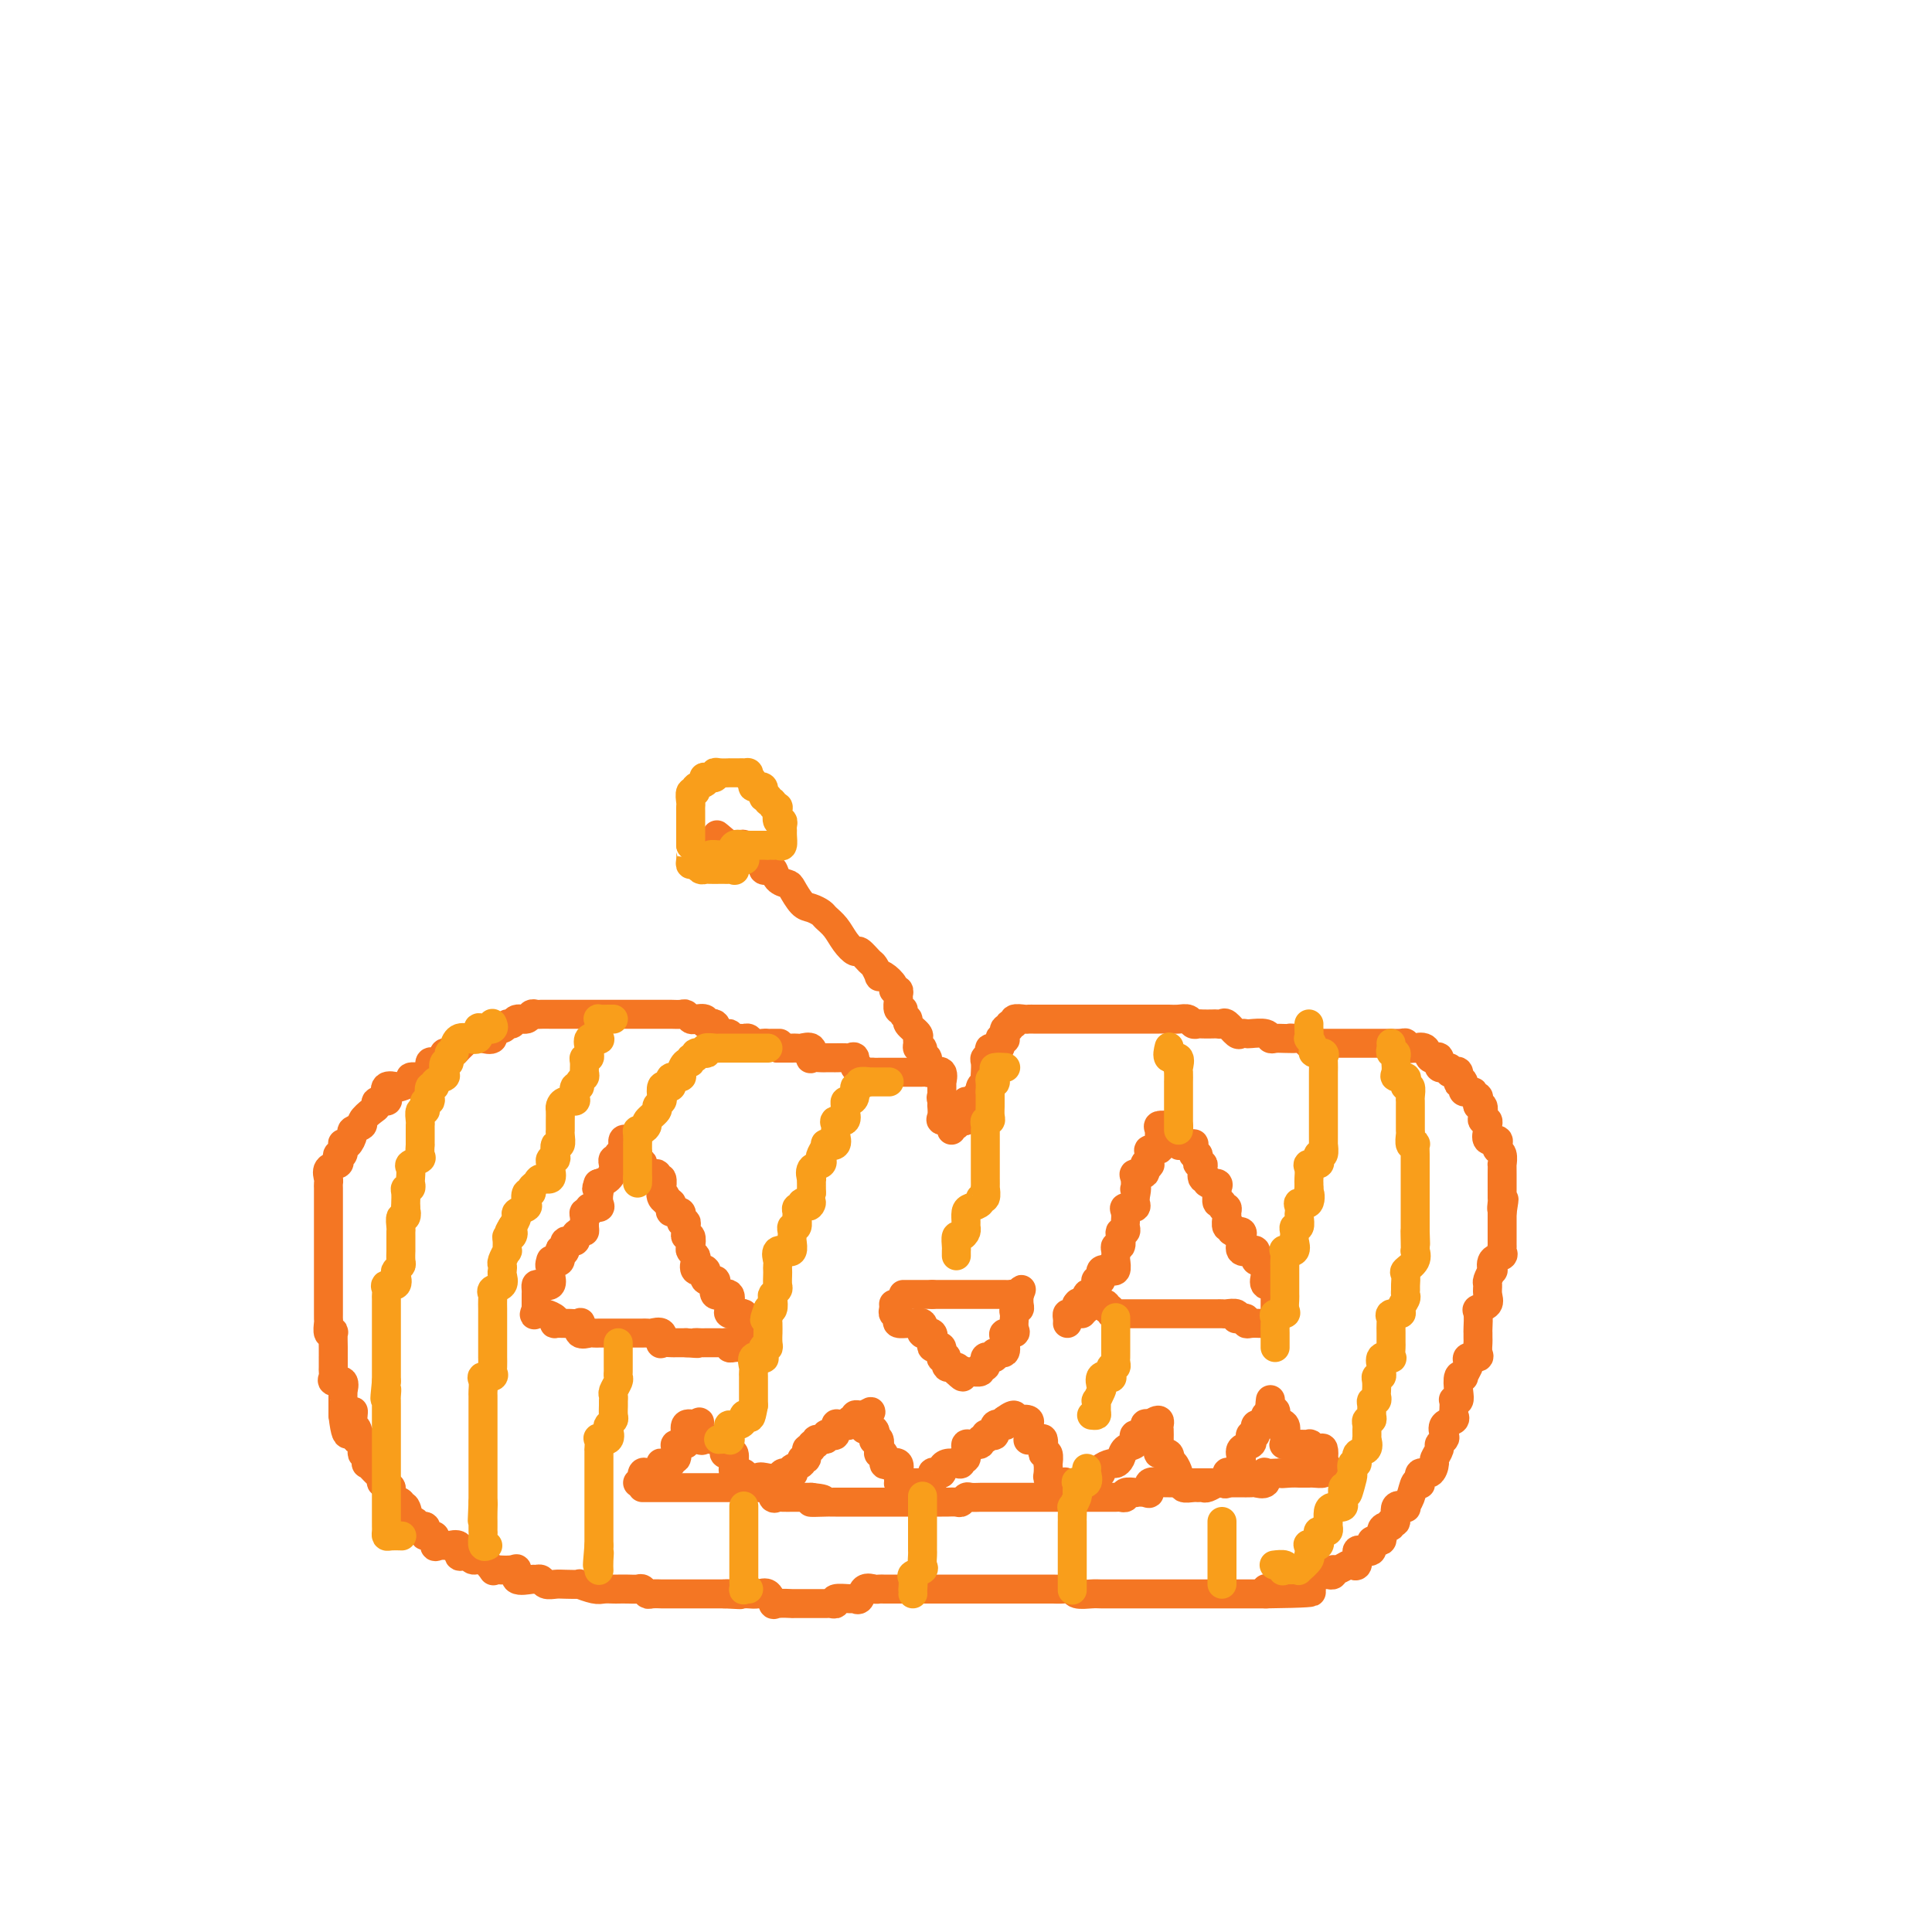 <svg viewBox='0 0 400 400' version='1.1' xmlns='http://www.w3.org/2000/svg' xmlns:xlink='http://www.w3.org/1999/xlink'><g fill='none' stroke='#F47623' stroke-width='6' stroke-linecap='round' stroke-linejoin='round'><path d='M191,222c-0.219,-0.000 -0.439,-0.000 -1,0c-0.561,0.000 -1.464,0.000 -2,0c-0.536,-0.000 -0.707,-0.000 -1,0c-0.293,0.000 -0.709,0.000 -1,0c-0.291,-0.000 -0.458,-0.000 -1,0c-0.542,0.000 -1.460,0.001 -2,0c-0.540,-0.001 -0.704,-0.005 -1,0c-0.296,0.005 -0.724,0.017 -1,0c-0.276,-0.017 -0.399,-0.065 -1,0c-0.601,0.065 -1.681,0.242 -2,0c-0.319,-0.242 0.123,-0.902 0,-1c-0.123,-0.098 -0.811,0.366 -1,0c-0.189,-0.366 0.121,-1.562 0,-2c-0.121,-0.438 -0.671,-0.117 -1,0c-0.329,0.117 -0.435,0.031 -1,0c-0.565,-0.031 -1.589,-0.008 -2,0c-0.411,0.008 -0.209,0.002 0,0c0.209,-0.002 0.423,0.002 0,0c-0.423,-0.002 -1.485,-0.008 -2,0c-0.515,0.008 -0.485,0.030 -1,0c-0.515,-0.030 -1.577,-0.113 -2,0c-0.423,0.113 -0.208,0.423 0,0c0.208,-0.423 0.407,-1.577 0,-2c-0.407,-0.423 -1.421,-0.113 -2,0c-0.579,0.113 -0.722,0.030 -1,0c-0.278,-0.030 -0.690,-0.008 -1,0c-0.310,0.008 -0.517,0.002 -1,0c-0.483,-0.002 -1.241,-0.001 -2,0'/><path d='M161,217c-4.594,-1.000 -1.080,-0.999 0,-1c1.080,-0.001 -0.274,-0.004 -1,0c-0.726,0.004 -0.825,0.015 -1,0c-0.175,-0.015 -0.427,-0.057 -1,0c-0.573,0.057 -1.468,0.213 -2,0c-0.532,-0.213 -0.701,-0.793 -1,-1c-0.299,-0.207 -0.728,-0.039 -1,0c-0.272,0.039 -0.386,-0.050 -1,0c-0.614,0.050 -1.728,0.239 -2,0c-0.272,-0.239 0.297,-0.905 0,-1c-0.297,-0.095 -1.459,0.381 -2,0c-0.541,-0.381 -0.459,-1.618 -1,-2c-0.541,-0.382 -1.703,0.090 -2,0c-0.297,-0.090 0.272,-0.742 0,-1c-0.272,-0.258 -1.386,-0.122 -2,0c-0.614,0.122 -0.728,0.229 -1,0c-0.272,-0.229 -0.703,-0.793 -1,-1c-0.297,-0.207 -0.460,-0.055 -1,0c-0.540,0.055 -1.457,0.015 -2,0c-0.543,-0.015 -0.713,-0.004 -1,0c-0.287,0.004 -0.692,0.001 -1,0c-0.308,-0.001 -0.520,-0.000 -1,0c-0.480,0.000 -1.228,0.000 -2,0c-0.772,-0.000 -1.569,-0.000 -2,0c-0.431,0.000 -0.496,0.000 -1,0c-0.504,-0.000 -1.447,-0.000 -2,0c-0.553,0.000 -0.715,0.000 -1,0c-0.285,-0.000 -0.692,-0.000 -1,0c-0.308,0.000 -0.517,0.000 -1,0c-0.483,-0.000 -1.241,-0.000 -2,0c-0.759,0.000 -1.520,0.000 -2,0c-0.480,-0.000 -0.678,-0.000 -1,0c-0.322,0.000 -0.768,0.000 -1,0c-0.232,-0.000 -0.251,-0.000 -1,0c-0.749,0.000 -2.228,0.000 -3,0c-0.772,-0.000 -0.837,-0.001 -1,0c-0.163,0.001 -0.424,0.004 -1,0c-0.576,-0.004 -1.468,-0.016 -2,0c-0.532,0.016 -0.706,0.061 -1,0c-0.294,-0.061 -0.709,-0.228 -1,0c-0.291,0.228 -0.458,0.850 -1,1c-0.542,0.150 -1.460,-0.172 -2,0c-0.540,0.172 -0.703,0.838 -1,1c-0.297,0.162 -0.728,-0.181 -1,0c-0.272,0.181 -0.386,0.886 -1,1c-0.614,0.114 -1.728,-0.361 -2,0c-0.272,0.361 0.297,1.559 0,2c-0.297,0.441 -1.459,0.125 -2,0c-0.541,-0.125 -0.459,-0.058 -1,0c-0.541,0.058 -1.703,0.107 -2,0c-0.297,-0.107 0.271,-0.369 0,0c-0.271,0.369 -1.379,1.370 -2,2c-0.621,0.630 -0.753,0.891 -1,1c-0.247,0.109 -0.609,0.068 -1,0c-0.391,-0.068 -0.812,-0.163 -1,0c-0.188,0.163 -0.141,0.585 0,1c0.141,0.415 0.378,0.823 0,1c-0.378,0.177 -1.371,0.125 -2,0c-0.629,-0.125 -0.894,-0.321 -1,0c-0.106,0.321 -0.053,1.161 0,2'/><path d='M89,222c-1.438,1.306 -1.033,1.072 -1,1c0.033,-0.072 -0.304,0.020 -1,0c-0.696,-0.020 -1.749,-0.151 -2,0c-0.251,0.151 0.300,0.583 0,1c-0.300,0.417 -1.451,0.820 -2,1c-0.549,0.180 -0.494,0.138 -1,0c-0.506,-0.138 -1.571,-0.374 -2,0c-0.429,0.374 -0.222,1.356 0,2c0.222,0.644 0.458,0.950 0,1c-0.458,0.050 -1.609,-0.155 -2,0c-0.391,0.155 -0.021,0.672 0,1c0.021,0.328 -0.305,0.468 -1,1c-0.695,0.532 -1.758,1.456 -2,2c-0.242,0.544 0.338,0.707 0,1c-0.338,0.293 -1.593,0.718 -2,1c-0.407,0.282 0.036,0.423 0,1c-0.036,0.577 -0.549,1.590 -1,2c-0.451,0.410 -0.839,0.218 -1,0c-0.161,-0.218 -0.094,-0.462 0,0c0.094,0.462 0.214,1.628 0,2c-0.214,0.372 -0.761,-0.051 -1,0c-0.239,0.051 -0.169,0.577 0,1c0.169,0.423 0.438,0.744 0,1c-0.438,0.256 -1.581,0.449 -2,1c-0.419,0.551 -0.112,1.461 0,2c0.112,0.539 0.030,0.708 0,1c-0.030,0.292 -0.008,0.709 0,1c0.008,0.291 0.002,0.458 0,1c-0.002,0.542 -0.001,1.458 0,2c0.001,0.542 0.000,0.708 0,1c-0.000,0.292 -0.000,0.708 0,1c0.000,0.292 0.000,0.458 0,1c-0.000,0.542 -0.000,1.460 0,2c0.000,0.540 0.000,0.703 0,1c-0.000,0.297 -0.000,0.727 0,1c0.000,0.273 0.000,0.388 0,1c-0.000,0.612 -0.000,1.722 0,2c0.000,0.278 0.000,-0.278 0,0c-0.000,0.278 -0.000,1.388 0,2c0.000,0.612 0.000,0.727 0,1c-0.000,0.273 -0.000,0.703 0,1c0.000,0.297 0.000,0.460 0,1c-0.000,0.540 -0.000,1.458 0,2c0.000,0.542 0.000,0.708 0,1c-0.000,0.292 -0.000,0.708 0,1c0.000,0.292 0.000,0.458 0,1c-0.000,0.542 -0.001,1.459 0,2c0.001,0.541 0.004,0.706 0,1c-0.004,0.294 -0.015,0.717 0,1c0.015,0.283 0.057,0.425 0,1c-0.057,0.575 -0.211,1.584 0,2c0.211,0.416 0.789,0.239 1,0c0.211,-0.239 0.057,-0.541 0,0c-0.057,0.541 -0.015,1.924 0,3c0.015,1.076 0.005,1.846 0,2c-0.005,0.154 -0.003,-0.308 0,0c0.003,0.308 0.008,1.387 0,2c-0.008,0.613 -0.030,0.760 0,1c0.030,0.240 0.113,0.571 0,1c-0.113,0.429 -0.423,0.955 0,1c0.423,0.045 1.577,-0.391 2,0c0.423,0.391 0.113,1.610 0,2c-0.113,0.390 -0.030,-0.047 0,0c0.030,0.047 0.008,0.580 0,1c-0.008,0.420 -0.002,0.729 0,1c0.002,0.271 0.001,0.506 0,1c-0.001,0.494 -0.000,1.247 0,2'/><path d='M71,293c0.913,7.843 1.695,1.951 2,0c0.305,-1.951 0.133,0.038 0,1c-0.133,0.962 -0.228,0.896 0,1c0.228,0.104 0.778,0.380 1,1c0.222,0.620 0.116,1.586 0,2c-0.116,0.414 -0.241,0.277 0,0c0.241,-0.277 0.847,-0.693 1,0c0.153,0.693 -0.149,2.494 0,3c0.149,0.506 0.748,-0.282 1,0c0.252,0.282 0.158,1.635 0,2c-0.158,0.365 -0.378,-0.257 0,0c0.378,0.257 1.354,1.394 2,2c0.646,0.606 0.962,0.682 1,1c0.038,0.318 -0.202,0.877 0,1c0.202,0.123 0.847,-0.189 1,0c0.153,0.189 -0.184,0.878 0,1c0.184,0.122 0.890,-0.324 1,0c0.110,0.324 -0.374,1.419 0,2c0.374,0.581 1.607,0.648 2,1c0.393,0.352 -0.054,0.988 0,1c0.054,0.012 0.611,-0.600 1,0c0.389,0.600 0.612,2.414 1,3c0.388,0.586 0.942,-0.054 1,0c0.058,0.054 -0.379,0.803 0,1c0.379,0.197 1.573,-0.160 2,0c0.427,0.160 0.086,0.835 0,1c-0.086,0.165 0.084,-0.180 0,0c-0.084,0.180 -0.421,0.885 0,1c0.421,0.115 1.602,-0.362 2,0c0.398,0.362 0.014,1.562 0,2c-0.014,0.438 0.344,0.115 1,0c0.656,-0.115 1.611,-0.023 2,0c0.389,0.023 0.212,-0.022 0,0c-0.212,0.022 -0.460,0.110 0,0c0.460,-0.110 1.628,-0.417 2,0c0.372,0.417 -0.053,1.560 0,2c0.053,0.440 0.582,0.178 1,0c0.418,-0.178 0.725,-0.272 1,0c0.275,0.272 0.520,0.910 1,1c0.480,0.090 1.197,-0.368 2,0c0.803,0.368 1.694,1.561 2,2c0.306,0.439 0.027,0.125 0,0c-0.027,-0.125 0.200,-0.062 1,0c0.800,0.062 2.175,0.122 3,0c0.825,-0.122 1.100,-0.426 1,0c-0.100,0.426 -0.575,1.582 0,2c0.575,0.418 2.199,0.098 3,0c0.801,-0.098 0.779,0.026 1,0c0.221,-0.026 0.684,-0.203 1,0c0.316,0.203 0.485,0.785 1,1c0.515,0.215 1.377,0.061 2,0c0.623,-0.061 1.006,-0.030 2,0c0.994,0.030 2.599,0.061 3,0c0.401,-0.061 -0.402,-0.212 0,0c0.402,0.212 2.008,0.789 3,1c0.992,0.211 1.369,0.057 2,0c0.631,-0.057 1.517,-0.016 2,0c0.483,0.016 0.564,0.008 1,0c0.436,-0.008 1.229,-0.016 2,0c0.771,0.016 1.521,0.057 2,0c0.479,-0.057 0.687,-0.211 1,0c0.313,0.211 0.732,0.789 1,1c0.268,0.211 0.385,0.057 1,0c0.615,-0.057 1.728,-0.015 2,0c0.272,0.015 -0.297,0.004 0,0c0.297,-0.004 1.459,-0.001 2,0c0.541,0.001 0.460,0.000 1,0c0.540,-0.000 1.701,-0.000 2,0c0.299,0.000 -0.263,0.000 0,0c0.263,-0.000 1.352,-0.000 2,0c0.648,0.000 0.854,0.000 1,0c0.146,-0.000 0.232,-0.000 1,0c0.768,0.000 2.220,0.000 3,0c0.780,-0.000 0.890,-0.000 1,0'/><path d='M150,330c5.920,0.310 2.219,0.083 1,0c-1.219,-0.083 0.044,-0.024 1,0c0.956,0.024 1.605,0.014 2,0c0.395,-0.014 0.537,-0.032 1,0c0.463,0.032 1.246,0.114 2,0c0.754,-0.114 1.479,-0.423 2,0c0.521,0.423 0.840,1.577 1,2c0.160,0.423 0.162,0.113 1,0c0.838,-0.113 2.513,-0.030 3,0c0.487,0.030 -0.213,0.008 0,0c0.213,-0.008 1.338,-0.002 2,0c0.662,0.002 0.861,0.002 1,0c0.139,-0.002 0.216,-0.004 1,0c0.784,0.004 2.273,0.015 3,0c0.727,-0.015 0.691,-0.057 1,0c0.309,0.057 0.962,0.214 1,0c0.038,-0.214 -0.538,-0.797 0,-1c0.538,-0.203 2.189,-0.026 3,0c0.811,0.026 0.780,-0.098 1,0c0.220,0.098 0.689,0.419 1,0c0.311,-0.419 0.463,-1.576 1,-2c0.537,-0.424 1.458,-0.114 2,0c0.542,0.114 0.703,0.030 1,0c0.297,-0.030 0.730,-0.008 1,0c0.270,0.008 0.378,0.002 1,0c0.622,-0.002 1.758,-0.001 2,0c0.242,0.001 -0.412,0.000 0,0c0.412,-0.000 1.889,-0.000 3,0c1.111,0.000 1.856,0.000 2,0c0.144,-0.000 -0.313,-0.000 0,0c0.313,0.000 1.397,0.000 2,0c0.603,-0.000 0.725,-0.000 1,0c0.275,0.000 0.701,0.000 1,0c0.299,-0.000 0.469,-0.000 1,0c0.531,0.000 1.423,0.000 2,0c0.577,-0.000 0.837,-0.000 1,0c0.163,0.000 0.227,0.000 1,0c0.773,-0.000 2.254,-0.000 3,0c0.746,0.000 0.758,0.000 1,0c0.242,-0.000 0.716,-0.000 1,0c0.284,0.000 0.379,0.000 1,0c0.621,-0.000 1.767,-0.000 2,0c0.233,0.000 -0.447,0.000 0,0c0.447,-0.000 2.021,-0.000 3,0c0.979,0.000 1.364,0.000 2,0c0.636,-0.000 1.523,-0.001 2,0c0.477,0.001 0.546,0.004 1,0c0.454,-0.004 1.295,-0.015 2,0c0.705,0.015 1.276,0.057 2,0c0.724,-0.057 1.601,-0.211 2,0c0.399,0.211 0.320,0.789 1,1c0.680,0.211 2.121,0.057 3,0c0.879,-0.057 1.198,-0.015 2,0c0.802,0.015 2.086,0.004 3,0c0.914,-0.004 1.456,-0.001 2,0c0.544,0.001 1.090,0.000 2,0c0.910,-0.000 2.183,-0.000 3,0c0.817,0.000 1.176,0.000 2,0c0.824,-0.000 2.111,-0.000 3,0c0.889,0.000 1.380,0.000 2,0c0.620,-0.000 1.369,-0.000 2,0c0.631,0.000 1.144,0.000 2,0c0.856,-0.000 2.056,-0.000 3,0c0.944,0.000 1.633,0.000 2,0c0.367,-0.000 0.412,-0.000 1,0c0.588,0.000 1.720,0.000 2,0c0.280,-0.000 -0.292,-0.000 0,0c0.292,0.000 1.450,0.000 2,0c0.550,-0.000 0.494,-0.000 1,0c0.506,0.000 1.573,0.000 2,0c0.427,-0.000 0.213,-0.000 0,0'/><path d='M262,330c17.736,-0.227 6.075,-0.793 2,-1c-4.075,-0.207 -0.563,-0.053 1,0c1.563,0.053 1.178,0.006 1,0c-0.178,-0.006 -0.148,0.027 0,0c0.148,-0.027 0.415,-0.116 1,0c0.585,0.116 1.488,0.438 2,0c0.512,-0.438 0.634,-1.634 1,-2c0.366,-0.366 0.978,0.099 1,0c0.022,-0.099 -0.545,-0.763 0,-1c0.545,-0.237 2.200,-0.049 3,0c0.800,0.049 0.743,-0.043 1,0c0.257,0.043 0.828,0.221 1,0c0.172,-0.221 -0.055,-0.842 0,-1c0.055,-0.158 0.393,0.147 1,0c0.607,-0.147 1.483,-0.747 2,-1c0.517,-0.253 0.676,-0.159 1,0c0.324,0.159 0.813,0.385 1,0c0.187,-0.385 0.072,-1.379 0,-2c-0.072,-0.621 -0.103,-0.869 0,-1c0.103,-0.131 0.338,-0.147 1,0c0.662,0.147 1.749,0.456 2,0c0.251,-0.456 -0.335,-1.676 0,-2c0.335,-0.324 1.591,0.248 2,0c0.409,-0.248 -0.030,-1.317 0,-2c0.030,-0.683 0.528,-0.979 1,-1c0.472,-0.021 0.919,0.232 1,0c0.081,-0.232 -0.203,-0.951 0,-1c0.203,-0.049 0.895,0.571 1,0c0.105,-0.571 -0.375,-2.332 0,-3c0.375,-0.668 1.607,-0.242 2,0c0.393,0.242 -0.052,0.302 0,0c0.052,-0.302 0.601,-0.965 1,-2c0.399,-1.035 0.649,-2.444 1,-3c0.351,-0.556 0.802,-0.261 1,0c0.198,0.261 0.143,0.489 0,0c-0.143,-0.489 -0.374,-1.693 0,-2c0.374,-0.307 1.353,0.283 2,0c0.647,-0.283 0.962,-1.438 1,-2c0.038,-0.562 -0.199,-0.531 0,-1c0.199,-0.469 0.836,-1.439 1,-2c0.164,-0.561 -0.145,-0.714 0,-1c0.145,-0.286 0.743,-0.707 1,-1c0.257,-0.293 0.174,-0.459 0,-1c-0.174,-0.541 -0.439,-1.459 0,-2c0.439,-0.541 1.581,-0.706 2,-1c0.419,-0.294 0.116,-0.719 0,-1c-0.116,-0.281 -0.045,-0.420 0,-1c0.045,-0.580 0.064,-1.603 0,-2c-0.064,-0.397 -0.209,-0.170 0,0c0.209,0.170 0.773,0.282 1,0c0.227,-0.282 0.117,-0.958 0,-2c-0.117,-1.042 -0.241,-2.450 0,-3c0.241,-0.550 0.847,-0.242 1,0c0.153,0.242 -0.148,0.419 0,0c0.148,-0.419 0.743,-1.435 1,-2c0.257,-0.565 0.174,-0.680 0,-1c-0.174,-0.320 -0.439,-0.845 0,-1c0.439,-0.155 1.582,0.060 2,0c0.418,-0.060 0.112,-0.395 0,-1c-0.112,-0.605 -0.029,-1.479 0,-2c0.029,-0.521 0.006,-0.689 0,-1c-0.006,-0.311 0.006,-0.765 0,-1c-0.006,-0.235 -0.030,-0.251 0,-1c0.030,-0.749 0.113,-2.232 0,-3c-0.113,-0.768 -0.424,-0.820 0,-1c0.424,-0.180 1.581,-0.487 2,-1c0.419,-0.513 0.099,-1.232 0,-2c-0.099,-0.768 0.024,-1.586 0,-2c-0.024,-0.414 -0.195,-0.426 0,-1c0.195,-0.574 0.756,-1.712 1,-2c0.244,-0.288 0.170,0.272 0,0c-0.170,-0.272 -0.438,-1.378 0,-2c0.438,-0.622 1.581,-0.762 2,-1c0.419,-0.238 0.112,-0.574 0,-1c-0.112,-0.426 -0.030,-0.940 0,-1c0.030,-0.060 0.008,0.336 0,0c-0.008,-0.336 -0.002,-1.402 0,-2c0.002,-0.598 0.001,-0.727 0,-1c-0.001,-0.273 -0.000,-0.689 0,-1c0.000,-0.311 0.000,-0.517 0,-1c-0.000,-0.483 -0.000,-1.241 0,-2'/><path d='M311,251c0.774,-4.814 0.207,-1.848 0,-1c-0.207,0.848 -0.056,-0.423 0,-1c0.056,-0.577 0.015,-0.460 0,-1c-0.015,-0.540 -0.004,-1.736 0,-2c0.004,-0.264 0.002,0.406 0,0c-0.002,-0.406 -0.004,-1.888 0,-3c0.004,-1.112 0.015,-1.856 0,-2c-0.015,-0.144 -0.054,0.311 0,0c0.054,-0.311 0.203,-1.388 0,-2c-0.203,-0.612 -0.758,-0.759 -1,-1c-0.242,-0.241 -0.170,-0.575 0,-1c0.170,-0.425 0.439,-0.941 0,-1c-0.439,-0.059 -1.585,0.338 -2,0c-0.415,-0.338 -0.097,-1.413 0,-2c0.097,-0.587 -0.026,-0.687 0,-1c0.026,-0.313 0.199,-0.840 0,-1c-0.199,-0.160 -0.772,0.045 -1,0c-0.228,-0.045 -0.113,-0.342 0,-1c0.113,-0.658 0.222,-1.678 0,-2c-0.222,-0.322 -0.775,0.053 -1,0c-0.225,-0.053 -0.121,-0.534 0,-1c0.121,-0.466 0.258,-0.917 0,-1c-0.258,-0.083 -0.910,0.202 -1,0c-0.090,-0.202 0.382,-0.889 0,-1c-0.382,-0.111 -1.618,0.355 -2,0c-0.382,-0.355 0.091,-1.531 0,-2c-0.091,-0.469 -0.747,-0.230 -1,0c-0.253,0.230 -0.104,0.449 0,0c0.104,-0.449 0.164,-1.568 0,-2c-0.164,-0.432 -0.551,-0.176 -1,0c-0.449,0.176 -0.962,0.272 -1,0c-0.038,-0.272 0.397,-0.910 0,-1c-0.397,-0.090 -1.626,0.370 -2,0c-0.374,-0.370 0.109,-1.571 0,-2c-0.109,-0.429 -0.808,-0.087 -1,0c-0.192,0.087 0.122,-0.082 0,0c-0.122,0.082 -0.681,0.415 -1,0c-0.319,-0.415 -0.397,-1.579 -1,-2c-0.603,-0.421 -1.733,-0.099 -2,0c-0.267,0.099 0.327,-0.026 0,0c-0.327,0.026 -1.574,0.203 -2,0c-0.426,-0.203 -0.030,-0.786 0,-1c0.030,-0.214 -0.306,-0.057 -1,0c-0.694,0.057 -1.744,0.015 -2,0c-0.256,-0.015 0.283,-0.004 0,0c-0.283,0.004 -1.389,0.001 -2,0c-0.611,-0.001 -0.727,-0.000 -1,0c-0.273,0.000 -0.703,0.000 -1,0c-0.297,-0.000 -0.460,-0.000 -1,0c-0.540,0.000 -1.458,0.000 -2,0c-0.542,-0.000 -0.708,0.000 -1,0c-0.292,-0.000 -0.708,-0.000 -1,0c-0.292,0.000 -0.458,0.000 -1,0c-0.542,-0.000 -1.459,-0.000 -2,0c-0.541,0.000 -0.706,0.001 -1,0c-0.294,-0.001 -0.718,-0.004 -1,0c-0.282,0.004 -0.421,0.015 -1,0c-0.579,-0.015 -1.599,-0.056 -2,0c-0.401,0.056 -0.185,0.207 0,0c0.185,-0.207 0.339,-0.774 0,-1c-0.339,-0.226 -1.169,-0.113 -2,0'/><path d='M269,215c-3.382,-0.156 -1.338,-0.046 -1,0c0.338,0.046 -1.030,0.026 -2,0c-0.970,-0.026 -1.541,-0.059 -2,0c-0.459,0.059 -0.806,0.212 -1,0c-0.194,-0.212 -0.236,-0.787 -1,-1c-0.764,-0.213 -2.250,-0.065 -3,0c-0.750,0.065 -0.764,0.046 -1,0c-0.236,-0.046 -0.693,-0.117 -1,0c-0.307,0.117 -0.462,0.424 -1,0c-0.538,-0.424 -1.457,-1.578 -2,-2c-0.543,-0.422 -0.709,-0.113 -1,0c-0.291,0.113 -0.708,0.031 -1,0c-0.292,-0.031 -0.459,-0.012 -1,0c-0.541,0.012 -1.457,0.017 -2,0c-0.543,-0.017 -0.712,-0.057 -1,0c-0.288,0.057 -0.693,0.211 -1,0c-0.307,-0.211 -0.514,-0.789 -1,-1c-0.486,-0.211 -1.251,-0.057 -2,0c-0.749,0.057 -1.482,0.015 -2,0c-0.518,-0.015 -0.822,-0.004 -1,0c-0.178,0.004 -0.232,0.001 -1,0c-0.768,-0.001 -2.251,-0.000 -3,0c-0.749,0.000 -0.764,0.000 -1,0c-0.236,-0.000 -0.693,-0.000 -1,0c-0.307,0.000 -0.462,0.000 -1,0c-0.538,-0.000 -1.457,-0.000 -2,0c-0.543,0.000 -0.709,0.000 -1,0c-0.291,-0.000 -0.708,-0.000 -1,0c-0.292,0.000 -0.458,0.000 -1,0c-0.542,-0.000 -1.460,-0.000 -2,0c-0.540,0.000 -0.703,0.000 -1,0c-0.297,-0.000 -0.728,-0.000 -1,0c-0.272,0.000 -0.386,0.000 -1,0c-0.614,-0.000 -1.728,-0.000 -2,0c-0.272,0.000 0.297,0.000 0,0c-0.297,-0.000 -1.459,-0.000 -2,0c-0.541,0.000 -0.459,0.000 -1,0c-0.541,-0.000 -1.703,-0.000 -2,0c-0.297,0.000 0.273,0.000 0,0c-0.273,-0.000 -1.387,-0.001 -2,0c-0.613,0.001 -0.723,0.004 -1,0c-0.277,-0.004 -0.719,-0.016 -1,0c-0.281,0.016 -0.400,0.061 -1,0c-0.600,-0.061 -1.681,-0.229 -2,0c-0.319,0.229 0.124,0.853 0,1c-0.124,0.147 -0.817,-0.184 -1,0c-0.183,0.184 0.143,0.885 0,1c-0.143,0.115 -0.754,-0.354 -1,0c-0.246,0.354 -0.126,1.530 0,2c0.126,0.470 0.259,0.234 0,0c-0.259,-0.234 -0.910,-0.466 -1,0c-0.090,0.466 0.382,1.629 0,2c-0.382,0.371 -1.619,-0.052 -2,0c-0.381,0.052 0.094,0.577 0,1c-0.094,0.423 -0.756,0.743 -1,1c-0.244,0.257 -0.069,0.449 0,1c0.069,0.551 0.032,1.460 0,2c-0.032,0.540 -0.060,0.712 0,1c0.060,0.288 0.209,0.693 0,1c-0.209,0.307 -0.774,0.516 -1,1c-0.226,0.484 -0.113,1.242 0,2'/><path d='M203,227c-1.342,2.410 -1.197,0.435 -1,0c0.197,-0.435 0.444,0.670 0,1c-0.444,0.330 -1.581,-0.114 -2,0c-0.419,0.114 -0.120,0.786 0,1c0.120,0.214 0.061,-0.030 0,0c-0.061,0.030 -0.125,0.332 0,1c0.125,0.668 0.440,1.700 0,2c-0.440,0.300 -1.635,-0.133 -2,0c-0.365,0.133 0.100,0.830 0,1c-0.100,0.170 -0.767,-0.189 -1,0c-0.233,0.189 -0.034,0.925 0,1c0.034,0.075 -0.096,-0.509 0,-1c0.096,-0.491 0.418,-0.887 0,-1c-0.418,-0.113 -1.576,0.058 -2,0c-0.424,-0.058 -0.114,-0.345 0,-1c0.114,-0.655 0.031,-1.676 0,-2c-0.031,-0.324 -0.009,0.050 0,0c0.009,-0.050 0.004,-0.525 0,-1'/><path d='M195,228c-0.309,-0.974 -0.081,-0.910 0,-1c0.081,-0.090 0.015,-0.336 0,-1c-0.015,-0.664 0.020,-1.747 0,-2c-0.020,-0.253 -0.097,0.323 0,0c0.097,-0.323 0.367,-1.544 0,-2c-0.367,-0.456 -1.370,-0.147 -2,0c-0.630,0.147 -0.887,0.133 -1,0c-0.113,-0.133 -0.082,-0.383 0,-1c0.082,-0.617 0.214,-1.600 0,-2c-0.214,-0.400 -0.775,-0.215 -1,0c-0.225,0.215 -0.113,0.461 0,0c0.113,-0.461 0.229,-1.628 0,-2c-0.229,-0.372 -0.801,0.051 -1,0c-0.199,-0.051 -0.024,-0.577 0,-1c0.024,-0.423 -0.103,-0.743 0,-1c0.103,-0.257 0.435,-0.451 0,-1c-0.435,-0.549 -1.637,-1.452 -2,-2c-0.363,-0.548 0.113,-0.742 0,-1c-0.113,-0.258 -0.815,-0.580 -1,-1c-0.185,-0.420 0.148,-0.940 0,-1c-0.148,-0.060 -0.776,0.338 -1,0c-0.224,-0.338 -0.044,-1.413 0,-2c0.044,-0.587 -0.047,-0.687 0,-1c0.047,-0.313 0.233,-0.841 0,-1c-0.233,-0.159 -0.885,0.050 -1,0c-0.115,-0.050 0.306,-0.360 0,-1c-0.306,-0.640 -1.338,-1.609 -2,-2c-0.662,-0.391 -0.955,-0.204 -1,0c-0.045,0.204 0.158,0.424 0,0c-0.158,-0.424 -0.675,-1.492 -1,-2c-0.325,-0.508 -0.457,-0.457 -1,-1c-0.543,-0.543 -1.497,-1.679 -2,-2c-0.503,-0.321 -0.554,0.174 -1,0c-0.446,-0.174 -1.288,-1.017 -2,-2c-0.712,-0.983 -1.293,-2.107 -2,-3c-0.707,-0.893 -1.542,-1.556 -2,-2c-0.458,-0.444 -0.541,-0.668 -1,-1c-0.459,-0.332 -1.293,-0.770 -2,-1c-0.707,-0.230 -1.288,-0.251 -2,-1c-0.712,-0.749 -1.554,-2.225 -2,-3c-0.446,-0.775 -0.497,-0.849 -1,-1c-0.503,-0.151 -1.460,-0.378 -2,-1c-0.540,-0.622 -0.665,-1.639 -1,-2c-0.335,-0.361 -0.881,-0.068 -1,0c-0.119,0.068 0.190,-0.091 0,0c-0.190,0.091 -0.878,0.433 -1,0c-0.122,-0.433 0.322,-1.640 0,-2c-0.322,-0.360 -1.408,0.128 -2,0c-0.592,-0.128 -0.688,-0.871 -1,-1c-0.312,-0.129 -0.841,0.358 -1,0c-0.159,-0.358 0.050,-1.560 0,-2c-0.050,-0.440 -0.360,-0.119 -1,0c-0.640,0.119 -1.612,0.034 -2,0c-0.388,-0.034 -0.194,-0.017 0,0'/><path d='M151,175c-4.978,-4.200 -1.422,-1.200 0,0c1.422,1.200 0.711,0.600 0,0'/><path d='M130,236c-0.425,-0.130 -0.850,-0.260 -1,0c-0.150,0.260 -0.025,0.911 0,1c0.025,0.089 -0.050,-0.383 0,0c0.050,0.383 0.223,1.623 0,2c-0.223,0.377 -0.844,-0.107 -1,0c-0.156,0.107 0.153,0.806 0,1c-0.153,0.194 -0.766,-0.116 -1,0c-0.234,0.116 -0.087,0.658 0,1c0.087,0.342 0.116,0.483 0,1c-0.116,0.517 -0.377,1.408 -1,2c-0.623,0.592 -1.606,0.883 -2,1c-0.394,0.117 -0.197,0.058 0,0'/><path d='M124,245c-0.931,1.586 -0.257,1.051 0,1c0.257,-0.051 0.098,0.383 0,1c-0.098,0.617 -0.135,1.419 0,2c0.135,0.581 0.443,0.942 0,1c-0.443,0.058 -1.635,-0.188 -2,0c-0.365,0.188 0.099,0.811 0,1c-0.099,0.189 -0.761,-0.055 -1,0c-0.239,0.055 -0.054,0.410 0,1c0.054,0.590 -0.022,1.416 0,2c0.022,0.584 0.142,0.925 0,1c-0.142,0.075 -0.545,-0.116 -1,0c-0.455,0.116 -0.963,0.539 -1,1c-0.037,0.461 0.396,0.959 0,1c-0.396,0.041 -1.622,-0.374 -2,0c-0.378,0.374 0.092,1.537 0,2c-0.092,0.463 -0.746,0.227 -1,0c-0.254,-0.227 -0.107,-0.446 0,0c0.107,0.446 0.173,1.556 0,2c-0.173,0.444 -0.587,0.222 -1,0'/><path d='M115,261c-1.618,2.429 -1.164,0.501 -1,0c0.164,-0.501 0.037,0.426 0,1c-0.037,0.574 0.014,0.794 0,1c-0.014,0.206 -0.095,0.398 0,1c0.095,0.602 0.365,1.615 0,2c-0.365,0.385 -1.366,0.144 -2,0c-0.634,-0.144 -0.902,-0.191 -1,0c-0.098,0.191 -0.026,0.618 0,1c0.026,0.382 0.007,0.718 0,1c-0.007,0.282 -0.002,0.509 0,1c0.002,0.491 0.001,1.245 0,2'/><path d='M111,271c-0.672,1.770 -0.351,1.196 0,1c0.351,-0.196 0.733,-0.014 1,0c0.267,0.014 0.418,-0.140 1,0c0.582,0.140 1.594,0.573 2,1c0.406,0.427 0.207,0.847 0,1c-0.207,0.153 -0.423,0.039 0,0c0.423,-0.039 1.485,-0.003 2,0c0.515,0.003 0.485,-0.027 1,0c0.515,0.027 1.577,0.112 2,0c0.423,-0.112 0.208,-0.422 0,0c-0.208,0.422 -0.410,1.577 0,2c0.410,0.423 1.432,0.113 2,0c0.568,-0.113 0.681,-0.030 1,0c0.319,0.030 0.845,0.008 1,0c0.155,-0.008 -0.060,-0.002 0,0c0.060,0.002 0.396,0.001 1,0c0.604,-0.001 1.475,-0.000 2,0c0.525,0.000 0.704,0.000 1,0c0.296,-0.000 0.710,-0.000 1,0c0.290,0.000 0.458,0.001 1,0c0.542,-0.001 1.459,-0.002 2,0c0.541,0.002 0.706,0.008 1,0c0.294,-0.008 0.718,-0.030 1,0c0.282,0.030 0.422,0.113 1,0c0.578,-0.113 1.592,-0.423 2,0c0.408,0.423 0.208,1.577 0,2c-0.208,0.423 -0.423,0.113 0,0c0.423,-0.113 1.485,-0.030 2,0c0.515,0.030 0.485,0.008 1,0c0.515,-0.008 1.576,-0.002 2,0c0.424,0.002 0.212,0.001 0,0'/><path d='M142,278c3.810,0.309 2.334,0.083 2,0c-0.334,-0.083 0.474,-0.022 1,0c0.526,0.022 0.772,0.005 1,0c0.228,-0.005 0.439,0.002 1,0c0.561,-0.002 1.473,-0.015 2,0c0.527,0.015 0.670,0.056 1,0c0.330,-0.056 0.849,-0.210 1,0c0.151,0.210 -0.065,0.785 0,1c0.065,0.215 0.410,0.069 1,0c0.590,-0.069 1.426,-0.060 2,0c0.574,0.060 0.885,0.170 1,0c0.115,-0.170 0.033,-0.620 0,-1c-0.033,-0.380 -0.016,-0.690 0,-1'/><path d='M155,277c2.072,-0.390 0.752,-0.865 0,-1c-0.752,-0.135 -0.935,0.069 -1,0c-0.065,-0.069 -0.011,-0.410 0,-1c0.011,-0.590 -0.022,-1.429 0,-2c0.022,-0.571 0.097,-0.875 0,-1c-0.097,-0.125 -0.366,-0.070 -1,0c-0.634,0.070 -1.632,0.155 -2,0c-0.368,-0.155 -0.106,-0.549 0,-1c0.106,-0.451 0.058,-0.958 0,-1c-0.058,-0.042 -0.124,0.383 0,0c0.124,-0.383 0.439,-1.573 0,-2c-0.439,-0.427 -1.632,-0.091 -2,0c-0.368,0.091 0.090,-0.065 0,0c-0.090,0.065 -0.728,0.350 -1,0c-0.272,-0.350 -0.179,-1.333 0,-2c0.179,-0.667 0.442,-1.016 0,-1c-0.442,0.016 -1.590,0.398 -2,0c-0.410,-0.398 -0.082,-1.578 0,-2c0.082,-0.422 -0.082,-0.088 0,0c0.082,0.088 0.411,-0.071 0,0c-0.411,0.071 -1.560,0.371 -2,0c-0.440,-0.371 -0.169,-1.414 0,-2c0.169,-0.586 0.238,-0.717 0,-1c-0.238,-0.283 -0.782,-0.720 -1,-1c-0.218,-0.280 -0.111,-0.403 0,-1c0.111,-0.597 0.227,-1.667 0,-2c-0.227,-0.333 -0.797,0.070 -1,0c-0.203,-0.070 -0.038,-0.615 0,-1c0.038,-0.385 -0.050,-0.610 0,-1c0.050,-0.390 0.237,-0.944 0,-1c-0.237,-0.056 -0.900,0.388 -1,0c-0.100,-0.388 0.363,-1.607 0,-2c-0.363,-0.393 -1.551,0.039 -2,0c-0.449,-0.039 -0.159,-0.549 0,-1c0.159,-0.451 0.188,-0.843 0,-1c-0.188,-0.157 -0.594,-0.078 -1,0'/><path d='M138,249c-2.569,-4.593 -0.491,-2.076 0,-1c0.491,1.076 -0.605,0.710 -1,0c-0.395,-0.710 -0.090,-1.764 0,-2c0.090,-0.236 -0.035,0.345 0,0c0.035,-0.345 0.230,-1.617 0,-2c-0.230,-0.383 -0.884,0.121 -1,0c-0.116,-0.121 0.305,-0.868 0,-1c-0.305,-0.132 -1.336,0.349 -2,0c-0.664,-0.349 -0.963,-1.530 -1,-2c-0.037,-0.470 0.186,-0.229 0,0c-0.186,0.229 -0.781,0.446 -1,0c-0.219,-0.446 -0.063,-1.556 0,-2c0.063,-0.444 0.031,-0.222 0,0'/><path d='M221,274c0.021,-0.304 0.042,-0.608 0,-1c-0.042,-0.392 -0.147,-0.874 0,-1c0.147,-0.126 0.546,0.102 1,0c0.454,-0.102 0.963,-0.535 1,-1c0.037,-0.465 -0.397,-0.962 0,-1c0.397,-0.038 1.627,0.384 2,0c0.373,-0.384 -0.110,-1.573 0,-2c0.110,-0.427 0.813,-0.090 1,0c0.187,0.090 -0.142,-0.065 0,0c0.142,0.065 0.754,0.350 1,0c0.246,-0.350 0.126,-1.333 0,-2c-0.126,-0.667 -0.259,-1.016 0,-1c0.259,0.016 0.910,0.398 1,0c0.090,-0.398 -0.382,-1.578 0,-2c0.382,-0.422 1.619,-0.088 2,0c0.381,0.088 -0.094,-0.070 0,0c0.094,0.070 0.756,0.368 1,0c0.244,-0.368 0.069,-1.403 0,-2c-0.069,-0.597 -0.032,-0.755 0,-1c0.032,-0.245 0.060,-0.577 0,-1c-0.060,-0.423 -0.209,-0.935 0,-1c0.209,-0.065 0.774,0.319 1,0c0.226,-0.319 0.113,-1.341 0,-2c-0.113,-0.659 -0.226,-0.953 0,-1c0.226,-0.047 0.791,0.155 1,0c0.209,-0.155 0.064,-0.667 0,-1c-0.064,-0.333 -0.045,-0.485 0,-1c0.045,-0.515 0.117,-1.391 0,-2c-0.117,-0.609 -0.424,-0.950 0,-1c0.424,-0.050 1.577,0.193 2,0c0.423,-0.193 0.114,-0.821 0,-1c-0.114,-0.179 -0.033,0.092 0,0c0.033,-0.092 0.016,-0.546 0,-1'/><path d='M235,248c0.621,-2.801 0.174,-2.304 0,-2c-0.174,0.304 -0.076,0.414 0,0c0.076,-0.414 0.129,-1.351 0,-2c-0.129,-0.649 -0.441,-1.009 0,-1c0.441,0.009 1.635,0.388 2,0c0.365,-0.388 -0.100,-1.544 0,-2c0.100,-0.456 0.767,-0.212 1,0c0.233,0.212 0.034,0.393 0,0c-0.034,-0.393 0.096,-1.359 0,-2c-0.096,-0.641 -0.418,-0.959 0,-1c0.418,-0.041 1.577,0.193 2,0c0.423,-0.193 0.112,-0.812 0,-1c-0.112,-0.188 -0.023,0.055 0,0c0.023,-0.055 -0.019,-0.407 0,-1c0.019,-0.593 0.098,-1.427 0,-2c-0.098,-0.573 -0.372,-0.885 0,-1c0.372,-0.115 1.392,-0.033 2,0c0.608,0.033 0.804,0.016 1,0'/><path d='M243,233c0.691,-0.053 0.919,-0.186 1,0c0.081,0.186 0.015,0.691 0,1c-0.015,0.309 0.021,0.420 0,1c-0.021,0.580 -0.098,1.627 0,2c0.098,0.373 0.370,0.071 1,0c0.630,-0.071 1.619,0.089 2,0c0.381,-0.089 0.154,-0.426 0,0c-0.154,0.426 -0.234,1.616 0,2c0.234,0.384 0.781,-0.039 1,0c0.219,0.039 0.110,0.540 0,1c-0.110,0.460 -0.221,0.879 0,1c0.221,0.121 0.775,-0.054 1,0c0.225,0.054 0.120,0.339 0,1c-0.120,0.661 -0.257,1.697 0,2c0.257,0.303 0.906,-0.127 1,0c0.094,0.127 -0.368,0.812 0,1c0.368,0.188 1.567,-0.123 2,0c0.433,0.123 0.101,0.678 0,1c-0.101,0.322 0.029,0.411 0,1c-0.029,0.589 -0.218,1.678 0,2c0.218,0.322 0.843,-0.122 1,0c0.157,0.122 -0.155,0.811 0,1c0.155,0.189 0.778,-0.122 1,0c0.222,0.122 0.043,0.678 0,1c-0.043,0.322 0.048,0.411 0,1c-0.048,0.589 -0.237,1.678 0,2c0.237,0.322 0.901,-0.125 1,0c0.099,0.125 -0.365,0.820 0,1c0.365,0.180 1.560,-0.154 2,0c0.440,0.154 0.126,0.798 0,1c-0.126,0.202 -0.063,-0.036 0,0c0.063,0.036 0.126,0.347 0,1c-0.126,0.653 -0.442,1.647 0,2c0.442,0.353 1.643,0.066 2,0c0.357,-0.066 -0.128,0.090 0,0c0.128,-0.090 0.869,-0.426 1,0c0.131,0.426 -0.349,1.615 0,2c0.349,0.385 1.528,-0.033 2,0c0.472,0.033 0.236,0.516 0,1'/><path d='M262,262c0.776,0.698 0.215,0.943 0,1c-0.215,0.057 -0.086,-0.073 0,0c0.086,0.073 0.128,0.348 0,1c-0.128,0.652 -0.427,1.679 0,2c0.427,0.321 1.578,-0.065 2,0c0.422,0.065 0.113,0.581 0,1c-0.113,0.419 -0.030,0.742 0,1c0.030,0.258 0.009,0.451 0,1c-0.009,0.549 -0.005,1.454 0,2c0.005,0.546 0.012,0.735 0,1c-0.012,0.265 -0.044,0.607 0,1c0.044,0.393 0.163,0.837 0,1c-0.163,0.163 -0.608,0.045 -1,0c-0.392,-0.045 -0.731,-0.016 -1,0c-0.269,0.016 -0.467,0.018 -1,0c-0.533,-0.018 -1.401,-0.056 -2,0c-0.599,0.056 -0.931,0.207 -1,0c-0.069,-0.207 0.123,-0.774 0,-1c-0.123,-0.226 -0.562,-0.113 -1,0'/><path d='M257,273c-1.339,-0.094 -1.185,0.171 -1,0c0.185,-0.171 0.401,-0.778 0,-1c-0.401,-0.222 -1.421,-0.060 -2,0c-0.579,0.060 -0.718,0.016 -1,0c-0.282,-0.016 -0.706,-0.004 -1,0c-0.294,0.004 -0.459,0.001 -1,0c-0.541,-0.001 -1.460,-0.000 -2,0c-0.540,0.000 -0.703,0.000 -1,0c-0.297,-0.000 -0.727,-0.000 -1,0c-0.273,0.000 -0.388,0.000 -1,0c-0.612,-0.000 -1.722,-0.000 -2,0c-0.278,0.000 0.278,0.000 0,0c-0.278,-0.000 -1.388,0.000 -2,0c-0.612,-0.000 -0.727,-0.000 -1,0c-0.273,0.000 -0.703,0.000 -1,0c-0.297,-0.000 -0.460,-0.000 -1,0c-0.540,0.000 -1.458,0.000 -2,0c-0.542,-0.000 -0.708,-0.000 -1,0c-0.292,0.000 -0.709,0.001 -1,0c-0.291,-0.001 -0.455,-0.004 -1,0c-0.545,0.004 -1.471,0.016 -2,0c-0.529,-0.016 -0.662,-0.061 -1,0c-0.338,0.061 -0.882,0.226 -1,0c-0.118,-0.226 0.189,-0.845 0,-1c-0.189,-0.155 -0.875,0.154 -1,0c-0.125,-0.154 0.313,-0.772 0,-1c-0.313,-0.228 -1.375,-0.065 -2,0c-0.625,0.065 -0.812,0.033 -1,0'/><path d='M226,270c-5.038,-0.509 -2.134,-0.281 -1,0c1.134,0.281 0.498,0.614 0,1c-0.498,0.386 -0.856,0.825 -1,1c-0.144,0.175 -0.072,0.088 0,0'/><path d='M132,307c0.416,-0.061 0.831,-0.122 1,0c0.169,0.122 0.091,0.426 0,0c-0.091,-0.426 -0.196,-1.581 0,-2c0.196,-0.419 0.694,-0.102 1,0c0.306,0.102 0.420,-0.011 1,0c0.580,0.011 1.627,0.148 2,0c0.373,-0.148 0.071,-0.580 0,-1c-0.071,-0.420 0.090,-0.829 0,-1c-0.090,-0.171 -0.430,-0.105 0,0c0.430,0.105 1.630,0.248 2,0c0.370,-0.248 -0.089,-0.889 0,-1c0.089,-0.111 0.728,0.306 1,0c0.272,-0.306 0.178,-1.335 0,-2c-0.178,-0.665 -0.440,-0.964 0,-1c0.440,-0.036 1.580,0.193 2,0c0.420,-0.193 0.118,-0.809 0,-1c-0.118,-0.191 -0.052,0.042 0,0c0.052,-0.042 0.091,-0.357 0,-1c-0.091,-0.643 -0.312,-1.612 0,-2c0.312,-0.388 1.156,-0.194 2,0'/><path d='M144,295c1.792,-1.597 0.272,0.409 0,1c-0.272,0.591 0.704,-0.233 1,0c0.296,0.233 -0.089,1.525 0,2c0.089,0.475 0.651,0.134 1,0c0.349,-0.134 0.485,-0.060 1,0c0.515,0.060 1.409,0.108 2,0c0.591,-0.108 0.880,-0.371 1,0c0.120,0.371 0.070,1.375 0,2c-0.070,0.625 -0.162,0.869 0,1c0.162,0.131 0.577,0.148 1,0c0.423,-0.148 0.853,-0.461 1,0c0.147,0.461 0.010,1.697 0,2c-0.010,0.303 0.105,-0.325 0,0c-0.105,0.325 -0.432,1.604 0,2c0.432,0.396 1.621,-0.090 2,0c0.379,0.090 -0.052,0.755 0,1c0.052,0.245 0.586,0.070 1,0c0.414,-0.070 0.707,-0.035 1,0'/><path d='M156,306c1.975,1.702 0.912,0.457 1,0c0.088,-0.457 1.328,-0.126 2,0c0.672,0.126 0.776,0.048 1,0c0.224,-0.048 0.568,-0.065 1,0c0.432,0.065 0.951,0.210 1,0c0.049,-0.210 -0.371,-0.777 0,-1c0.371,-0.223 1.534,-0.103 2,0c0.466,0.103 0.234,0.187 0,0c-0.234,-0.187 -0.470,-0.646 0,-1c0.470,-0.354 1.647,-0.601 2,-1c0.353,-0.399 -0.117,-0.948 0,-1c0.117,-0.052 0.820,0.394 1,0c0.180,-0.394 -0.164,-1.626 0,-2c0.164,-0.374 0.836,0.111 1,0c0.164,-0.111 -0.181,-0.818 0,-1c0.181,-0.182 0.888,0.161 1,0c0.112,-0.161 -0.373,-0.826 0,-1c0.373,-0.174 1.602,0.142 2,0c0.398,-0.142 -0.035,-0.742 0,-1c0.035,-0.258 0.539,-0.173 1,0c0.461,0.173 0.879,0.435 1,0c0.121,-0.435 -0.055,-1.565 0,-2c0.055,-0.435 0.339,-0.173 1,0c0.661,0.173 1.697,0.257 2,0c0.303,-0.257 -0.126,-0.853 0,-1c0.126,-0.147 0.807,0.157 1,0c0.193,-0.157 -0.102,-0.773 0,-1c0.102,-0.227 0.601,-0.065 1,0c0.399,0.065 0.700,0.032 1,0'/><path d='M179,293c2.621,-1.827 0.674,0.106 0,1c-0.674,0.894 -0.077,0.748 0,1c0.077,0.252 -0.368,0.903 0,1c0.368,0.097 1.549,-0.360 2,0c0.451,0.360 0.172,1.537 0,2c-0.172,0.463 -0.238,0.213 0,0c0.238,-0.213 0.781,-0.389 1,0c0.219,0.389 0.113,1.345 0,2c-0.113,0.655 -0.233,1.011 0,1c0.233,-0.011 0.819,-0.389 1,0c0.181,0.389 -0.043,1.544 0,2c0.043,0.456 0.351,0.213 1,0c0.649,-0.213 1.638,-0.397 2,0c0.362,0.397 0.098,1.376 0,2c-0.098,0.624 -0.028,0.893 0,1c0.028,0.107 0.014,0.054 0,0'/><path d='M186,306c0.968,2.237 -0.110,1.331 0,1c0.110,-0.331 1.410,-0.087 2,0c0.590,0.087 0.469,0.016 1,0c0.531,-0.016 1.714,0.024 2,0c0.286,-0.024 -0.326,-0.111 0,0c0.326,0.111 1.589,0.419 2,0c0.411,-0.419 -0.032,-1.566 0,-2c0.032,-0.434 0.537,-0.155 1,0c0.463,0.155 0.885,0.186 1,0c0.115,-0.186 -0.075,-0.590 0,-1c0.075,-0.410 0.416,-0.826 1,-1c0.584,-0.174 1.410,-0.106 2,0c0.590,0.106 0.942,0.249 1,0c0.058,-0.249 -0.179,-0.890 0,-1c0.179,-0.110 0.774,0.311 1,0c0.226,-0.311 0.084,-1.355 0,-2c-0.084,-0.645 -0.110,-0.890 0,-1c0.110,-0.110 0.354,-0.086 1,0c0.646,0.086 1.692,0.233 2,0c0.308,-0.233 -0.123,-0.845 0,-1c0.123,-0.155 0.802,0.147 1,0c0.198,-0.147 -0.083,-0.744 0,-1c0.083,-0.256 0.530,-0.173 1,0c0.470,0.173 0.963,0.436 1,0c0.037,-0.436 -0.382,-1.570 0,-2c0.382,-0.430 1.564,-0.154 2,0c0.436,0.154 0.124,0.187 0,0c-0.124,-0.187 -0.062,-0.593 0,-1'/><path d='M208,294c2.745,-2.016 2.109,-0.555 2,0c-0.109,0.555 0.310,0.203 1,0c0.690,-0.203 1.649,-0.257 2,0c0.351,0.257 0.092,0.825 0,1c-0.092,0.175 -0.018,-0.044 0,0c0.018,0.044 -0.020,0.350 0,1c0.020,0.650 0.097,1.645 0,2c-0.097,0.355 -0.367,0.071 0,0c0.367,-0.071 1.370,0.070 2,0c0.630,-0.070 0.887,-0.350 1,0c0.113,0.350 0.083,1.332 0,2c-0.083,0.668 -0.218,1.023 0,1c0.218,-0.023 0.789,-0.423 1,0c0.211,0.423 0.060,1.668 0,2c-0.060,0.332 -0.030,-0.248 0,0c0.030,0.248 0.060,1.324 0,2c-0.060,0.676 -0.208,0.951 0,1c0.208,0.049 0.774,-0.129 1,0c0.226,0.129 0.113,0.564 0,1'/><path d='M218,307c0.868,1.392 1.537,0.372 2,0c0.463,-0.372 0.719,-0.098 1,0c0.281,0.098 0.586,0.019 1,0c0.414,-0.019 0.937,0.023 1,0c0.063,-0.023 -0.333,-0.111 0,0c0.333,0.111 1.394,0.419 2,0c0.606,-0.419 0.758,-1.566 1,-2c0.242,-0.434 0.576,-0.154 1,0c0.424,0.154 0.940,0.183 1,0c0.060,-0.183 -0.336,-0.578 0,-1c0.336,-0.422 1.404,-0.872 2,-1c0.596,-0.128 0.720,0.067 1,0c0.280,-0.067 0.717,-0.395 1,-1c0.283,-0.605 0.414,-1.487 1,-2c0.586,-0.513 1.629,-0.657 2,-1c0.371,-0.343 0.071,-0.884 0,-1c-0.071,-0.116 0.089,0.193 0,0c-0.089,-0.193 -0.426,-0.887 0,-1c0.426,-0.113 1.615,0.354 2,0c0.385,-0.354 -0.033,-1.530 0,-2c0.033,-0.470 0.516,-0.235 1,0'/><path d='M238,295c2.464,-1.885 2.124,-0.598 2,0c-0.124,0.598 -0.033,0.506 0,1c0.033,0.494 0.007,1.573 0,2c-0.007,0.427 0.006,0.204 0,0c-0.006,-0.204 -0.029,-0.387 0,0c0.029,0.387 0.112,1.344 0,2c-0.112,0.656 -0.420,1.011 0,1c0.420,-0.011 1.566,-0.388 2,0c0.434,0.388 0.155,1.543 0,2c-0.155,0.457 -0.186,0.218 0,0c0.186,-0.218 0.590,-0.413 1,0c0.410,0.413 0.826,1.435 1,2c0.174,0.565 0.106,0.673 0,1c-0.106,0.327 -0.250,0.872 0,1c0.250,0.128 0.893,-0.162 1,0c0.107,0.162 -0.323,0.776 0,1c0.323,0.224 1.400,0.056 2,0c0.600,-0.056 0.724,-0.002 1,0c0.276,0.002 0.705,-0.050 1,0c0.295,0.050 0.457,0.202 1,0c0.543,-0.202 1.468,-0.758 2,-1c0.532,-0.242 0.672,-0.169 1,0c0.328,0.169 0.844,0.435 1,0c0.156,-0.435 -0.049,-1.569 0,-2c0.049,-0.431 0.353,-0.157 1,0c0.647,0.157 1.637,0.197 2,0c0.363,-0.197 0.098,-0.630 0,-1c-0.098,-0.370 -0.028,-0.677 0,-1c0.028,-0.323 0.014,-0.661 0,-1'/><path d='M257,302c-0.120,-0.868 -0.420,-1.537 0,-2c0.420,-0.463 1.561,-0.720 2,-1c0.439,-0.280 0.178,-0.582 0,-1c-0.178,-0.418 -0.272,-0.952 0,-1c0.272,-0.048 0.910,0.390 1,0c0.090,-0.390 -0.368,-1.607 0,-2c0.368,-0.393 1.563,0.038 2,0c0.437,-0.038 0.117,-0.546 0,-1c-0.117,-0.454 -0.032,-0.853 0,-1c0.032,-0.147 0.009,-0.042 0,0c-0.009,0.042 -0.005,0.021 0,0'/><path d='M133,308c0.374,0.000 0.748,0.000 1,0c0.252,-0.000 0.381,-0.000 1,0c0.619,0.000 1.729,0.000 2,0c0.271,-0.000 -0.297,-0.000 0,0c0.297,0.000 1.459,0.000 2,0c0.541,-0.000 0.459,-0.000 1,0c0.541,0.000 1.703,0.000 2,0c0.297,-0.000 -0.272,-0.000 0,0c0.272,0.000 1.386,0.000 2,0c0.614,-0.000 0.728,-0.000 1,0c0.272,0.000 0.703,0.000 1,0c0.297,-0.000 0.460,-0.000 1,0c0.540,0.000 1.458,0.000 2,0c0.542,-0.000 0.708,-0.000 1,0c0.292,0.000 0.708,0.000 1,0c0.292,-0.000 0.458,-0.000 1,0c0.542,0.000 1.458,0.001 2,0c0.542,-0.001 0.710,-0.002 1,0c0.290,0.002 0.704,0.008 1,0c0.296,-0.008 0.475,-0.030 1,0c0.525,0.030 1.396,0.113 2,0c0.604,-0.113 0.940,-0.423 1,0c0.060,0.423 -0.158,1.577 0,2c0.158,0.423 0.690,0.113 1,0c0.310,-0.113 0.398,-0.030 1,0c0.602,0.030 1.719,0.008 2,0c0.281,-0.008 -0.275,-0.002 0,0c0.275,0.002 1.382,0.001 2,0c0.618,-0.001 0.748,-0.000 1,0c0.252,0.000 0.626,0.000 1,0'/><path d='M168,310c5.245,0.536 0.857,0.876 0,1c-0.857,0.124 1.816,0.033 3,0c1.184,-0.033 0.881,-0.009 1,0c0.119,0.009 0.662,0.002 1,0c0.338,-0.002 0.471,-0.001 1,0c0.529,0.001 1.455,0.000 2,0c0.545,-0.000 0.709,-0.000 1,0c0.291,0.000 0.708,0.000 1,0c0.292,-0.000 0.458,-0.000 1,0c0.542,0.000 1.460,0.000 2,0c0.540,-0.000 0.703,-0.000 1,0c0.297,0.000 0.728,0.000 1,0c0.272,-0.000 0.386,0.000 1,0c0.614,-0.000 1.728,-0.000 2,0c0.272,0.000 -0.297,0.000 0,0c0.297,-0.000 1.459,-0.000 2,0c0.541,0.000 0.459,0.000 1,0c0.541,-0.000 1.703,-0.000 2,0c0.297,0.000 -0.272,0.000 0,0c0.272,-0.000 1.386,-0.000 2,0c0.614,0.000 0.728,0.001 1,0c0.272,-0.001 0.703,-0.004 1,0c0.297,0.004 0.460,0.015 1,0c0.540,-0.015 1.458,-0.057 2,0c0.542,0.057 0.708,0.211 1,0c0.292,-0.211 0.708,-0.789 1,-1c0.292,-0.211 0.458,-0.057 1,0c0.542,0.057 1.460,0.015 2,0c0.540,-0.015 0.703,-0.004 1,0c0.297,0.004 0.728,0.001 1,0c0.272,-0.001 0.386,-0.000 1,0c0.614,0.000 1.728,0.000 2,0c0.272,-0.000 -0.297,-0.000 0,0c0.297,0.000 1.459,0.000 2,0c0.541,-0.000 0.459,-0.000 1,0c0.541,0.000 1.703,0.000 2,0c0.297,-0.000 -0.272,-0.000 0,0c0.272,0.000 1.386,0.000 2,0c0.614,-0.000 0.728,-0.000 1,0c0.272,0.000 0.703,0.000 1,0c0.297,-0.000 0.461,-0.000 1,0c0.539,0.000 1.454,0.000 2,0c0.546,-0.000 0.724,-0.000 1,0c0.276,0.000 0.650,0.000 1,0c0.350,-0.000 0.675,-0.000 1,0'/><path d='M223,310c8.916,0.000 3.706,0.000 2,0c-1.706,-0.000 0.092,-0.000 1,0c0.908,0.000 0.927,0.001 1,0c0.073,-0.001 0.199,-0.004 1,0c0.801,0.004 2.275,0.015 3,0c0.725,-0.015 0.700,-0.056 1,0c0.300,0.056 0.924,0.211 1,0c0.076,-0.211 -0.396,-0.786 0,-1c0.396,-0.214 1.659,-0.065 2,0c0.341,0.065 -0.240,0.046 0,0c0.240,-0.046 1.302,-0.117 2,0c0.698,0.117 1.031,0.424 1,0c-0.031,-0.424 -0.425,-1.578 0,-2c0.425,-0.422 1.670,-0.113 2,0c0.330,0.113 -0.256,0.030 0,0c0.256,-0.030 1.354,-0.008 2,0c0.646,0.008 0.840,0.002 1,0c0.160,-0.002 0.284,-0.001 1,0c0.716,0.001 2.023,0.000 3,0c0.977,-0.000 1.624,-0.000 2,0c0.376,0.000 0.481,0.000 1,0c0.519,-0.000 1.454,0.000 2,0c0.546,-0.000 0.705,-0.000 1,0c0.295,0.000 0.727,0.000 1,0c0.273,-0.000 0.386,-0.001 1,0c0.614,0.001 1.727,0.002 2,0c0.273,-0.002 -0.294,-0.008 0,0c0.294,0.008 1.450,0.030 2,0c0.550,-0.030 0.494,-0.113 1,0c0.506,0.113 1.575,0.423 2,0c0.425,-0.423 0.207,-1.577 0,-2c-0.207,-0.423 -0.402,-0.114 0,0c0.402,0.114 1.401,0.033 2,0c0.599,-0.033 0.800,-0.016 1,0'/><path d='M265,305c6.692,-0.773 2.423,-0.207 1,0c-1.423,0.207 -0.001,0.055 1,0c1.001,-0.055 1.582,-0.014 2,0c0.418,0.014 0.673,0.001 1,0c0.327,-0.001 0.727,0.010 1,0c0.273,-0.010 0.420,-0.041 1,0c0.580,0.041 1.594,0.155 2,0c0.406,-0.155 0.203,-0.577 0,-1'/><path d='M274,304c1.394,-0.353 0.380,-0.735 0,-1c-0.380,-0.265 -0.127,-0.415 0,-1c0.127,-0.585 0.127,-1.607 0,-2c-0.127,-0.393 -0.381,-0.158 -1,0c-0.619,0.158 -1.604,0.239 -2,0c-0.396,-0.239 -0.205,-0.796 0,-1c0.205,-0.204 0.423,-0.054 0,0c-0.423,0.054 -1.486,0.011 -2,0c-0.514,-0.011 -0.478,0.009 -1,0c-0.522,-0.009 -1.602,-0.048 -2,0c-0.398,0.048 -0.114,0.181 0,0c0.114,-0.181 0.058,-0.678 0,-1c-0.058,-0.322 -0.120,-0.469 0,-1c0.120,-0.531 0.421,-1.447 0,-2c-0.421,-0.553 -1.563,-0.744 -2,-1c-0.437,-0.256 -0.170,-0.576 0,-1c0.170,-0.424 0.242,-0.951 0,-1c-0.242,-0.049 -0.797,0.378 -1,0c-0.203,-0.378 -0.055,-1.563 0,-2c0.055,-0.437 0.016,-0.125 0,0c-0.016,0.125 -0.008,0.062 0,0'/><path d='M185,270c0.029,0.303 0.058,0.607 0,1c-0.058,0.393 -0.205,0.876 0,1c0.205,0.124 0.760,-0.110 1,0c0.240,0.110 0.163,0.563 0,1c-0.163,0.437 -0.412,0.857 0,1c0.412,0.143 1.484,0.010 2,0c0.516,-0.010 0.476,0.103 1,0c0.524,-0.103 1.612,-0.422 2,0c0.388,0.422 0.076,1.584 0,2c-0.076,0.416 0.084,0.087 0,0c-0.084,-0.087 -0.412,0.068 0,0c0.412,-0.068 1.564,-0.360 2,0c0.436,0.360 0.156,1.372 0,2c-0.156,0.628 -0.186,0.873 0,1c0.186,0.127 0.590,0.137 1,0c0.410,-0.137 0.826,-0.421 1,0c0.174,0.421 0.107,1.548 0,2c-0.107,0.452 -0.252,0.229 0,0c0.252,-0.229 0.903,-0.463 1,0c0.097,0.463 -0.358,1.625 0,2c0.358,0.375 1.531,-0.036 2,0c0.469,0.036 0.235,0.518 0,1'/><path d='M198,284c2.184,2.165 1.145,0.576 1,0c-0.145,-0.576 0.606,-0.140 1,0c0.394,0.140 0.431,-0.018 1,0c0.569,0.018 1.668,0.211 2,0c0.332,-0.211 -0.105,-0.827 0,-1c0.105,-0.173 0.750,0.099 1,0c0.250,-0.099 0.103,-0.567 0,-1c-0.103,-0.433 -0.164,-0.832 0,-1c0.164,-0.168 0.552,-0.105 1,0c0.448,0.105 0.957,0.253 1,0c0.043,-0.253 -0.380,-0.908 0,-1c0.380,-0.092 1.564,0.378 2,0c0.436,-0.378 0.124,-1.603 0,-2c-0.124,-0.397 -0.061,0.035 0,0c0.061,-0.035 0.122,-0.538 0,-1c-0.122,-0.462 -0.425,-0.883 0,-1c0.425,-0.117 1.577,0.070 2,0c0.423,-0.070 0.117,-0.396 0,-1c-0.117,-0.604 -0.045,-1.484 0,-2c0.045,-0.516 0.065,-0.666 0,-1c-0.065,-0.334 -0.213,-0.852 0,-1c0.213,-0.148 0.788,0.076 1,0c0.212,-0.076 0.061,-0.450 0,-1c-0.061,-0.550 -0.030,-1.275 0,-2'/><path d='M211,268c0.822,-2.011 0.376,-0.539 0,0c-0.376,0.539 -0.682,0.144 -1,0c-0.318,-0.144 -0.648,-0.039 -1,0c-0.352,0.039 -0.724,0.010 -1,0c-0.276,-0.010 -0.454,-0.003 -1,0c-0.546,0.003 -1.461,0.001 -2,0c-0.539,-0.001 -0.703,-0.000 -1,0c-0.297,0.000 -0.728,0.000 -1,0c-0.272,-0.000 -0.386,-0.000 -1,0c-0.614,0.000 -1.728,0.000 -2,0c-0.272,-0.000 0.296,-0.000 0,0c-0.296,0.000 -1.458,0.000 -2,0c-0.542,-0.000 -0.465,-0.000 -1,0c-0.535,0.000 -1.683,0.000 -2,0c-0.317,-0.000 0.195,-0.000 0,0c-0.195,0.000 -1.098,0.000 -2,0'/><path d='M193,268c-3.025,0.000 -1.588,0.000 -1,0c0.588,0.000 0.325,0.000 0,0c-0.325,0.000 -0.714,0.000 -1,0c-0.286,0.000 -0.468,0.000 -1,0c-0.532,0.000 -1.412,0.000 -2,0c-0.588,0.000 -0.882,0.000 -1,0c-0.118,0.000 -0.059,0.000 0,0'/></g>
<g fill='none' stroke='#F99E1B' stroke-width='6' stroke-linecap='round' stroke-linejoin='round'><path d='M102,212c-0.051,-0.109 -0.103,-0.218 0,0c0.103,0.218 0.360,0.762 0,1c-0.360,0.238 -1.337,0.169 -2,0c-0.663,-0.169 -1.013,-0.437 -1,0c0.013,0.437 0.389,1.579 0,2c-0.389,0.421 -1.544,0.119 -2,0c-0.456,-0.119 -0.212,-0.056 0,0c0.212,0.056 0.393,0.104 0,0c-0.393,-0.104 -1.358,-0.360 -2,0c-0.642,0.360 -0.960,1.334 -1,2c-0.040,0.666 0.199,1.022 0,1c-0.199,-0.022 -0.836,-0.423 -1,0c-0.164,0.423 0.144,1.671 0,2c-0.144,0.329 -0.742,-0.261 -1,0c-0.258,0.261 -0.178,1.375 0,2c0.178,0.625 0.454,0.762 0,1c-0.454,0.238 -1.637,0.575 -2,1c-0.363,0.425 0.095,0.936 0,1c-0.095,0.064 -0.744,-0.320 -1,0c-0.256,0.320 -0.120,1.344 0,2c0.120,0.656 0.225,0.945 0,1c-0.225,0.055 -0.778,-0.122 -1,0c-0.222,0.122 -0.112,0.543 0,1c0.112,0.457 0.226,0.949 0,1c-0.226,0.051 -0.793,-0.338 -1,0c-0.207,0.338 -0.056,1.405 0,2c0.056,0.595 0.015,0.718 0,1c-0.015,0.282 -0.005,0.723 0,1c0.005,0.277 0.003,0.389 0,1c-0.003,0.611 -0.008,1.722 0,2c0.008,0.278 0.030,-0.277 0,0c-0.030,0.277 -0.113,1.388 0,2c0.113,0.612 0.422,0.727 0,1c-0.422,0.273 -1.576,0.704 -2,1c-0.424,0.296 -0.117,0.457 0,1c0.117,0.543 0.046,1.468 0,2c-0.046,0.532 -0.065,0.671 0,1c0.065,0.329 0.213,0.848 0,1c-0.213,0.152 -0.789,-0.062 -1,0c-0.211,0.062 -0.057,0.401 0,1c0.057,0.599 0.016,1.457 0,2c-0.016,0.543 -0.008,0.772 0,1'/><path d='M84,250c-0.480,3.252 -0.181,1.382 0,1c0.181,-0.382 0.245,0.724 0,1c-0.245,0.276 -0.798,-0.278 -1,0c-0.202,0.278 -0.054,1.389 0,2c0.054,0.611 0.015,0.722 0,1c-0.015,0.278 -0.004,0.722 0,1c0.004,0.278 0.002,0.389 0,1c-0.002,0.611 -0.004,1.722 0,2c0.004,0.278 0.015,-0.278 0,0c-0.015,0.278 -0.054,1.389 0,2c0.054,0.611 0.203,0.723 0,1c-0.203,0.277 -0.758,0.718 -1,1c-0.242,0.282 -0.170,0.404 0,1c0.170,0.596 0.438,1.664 0,2c-0.438,0.336 -1.581,-0.061 -2,0c-0.419,0.061 -0.112,0.579 0,1c0.112,0.421 0.030,0.743 0,1c-0.030,0.257 -0.008,0.449 0,1c0.008,0.551 0.002,1.462 0,2c-0.002,0.538 -0.001,0.702 0,1c0.001,0.298 0.000,0.728 0,1c-0.000,0.272 -0.000,0.386 0,1c0.000,0.614 0.000,1.728 0,2c-0.000,0.272 -0.000,-0.297 0,0c0.000,0.297 0.000,1.459 0,2c-0.000,0.541 -0.000,0.459 0,1c0.000,0.541 0.000,1.703 0,2c-0.000,0.297 -0.000,-0.271 0,0c0.000,0.271 0.000,1.382 0,2c-0.000,0.618 -0.000,0.743 0,1c0.000,0.257 0.000,0.645 0,1c-0.000,0.355 -0.000,0.678 0,1'/><path d='M80,286c-0.619,5.976 -0.166,2.914 0,2c0.166,-0.914 0.044,0.318 0,1c-0.044,0.682 -0.012,0.813 0,1c0.012,0.187 0.003,0.430 0,1c-0.003,0.570 -0.001,1.467 0,2c0.001,0.533 0.000,0.701 0,1c-0.000,0.299 -0.000,0.728 0,1c0.000,0.272 0.000,0.386 0,1c-0.000,0.614 -0.000,1.728 0,2c0.000,0.272 0.000,-0.297 0,0c-0.000,0.297 -0.000,1.459 0,2c0.000,0.541 0.000,0.459 0,1c-0.000,0.541 -0.000,1.703 0,2c0.000,0.297 -0.000,-0.272 0,0c0.000,0.272 0.000,1.386 0,2c-0.000,0.614 -0.000,0.728 0,1c0.000,0.272 0.000,0.703 0,1c-0.000,0.297 -0.000,0.460 0,1c0.000,0.540 0.000,1.458 0,2c-0.000,0.542 -0.000,0.709 0,1c0.000,0.291 0.000,0.708 0,1c-0.000,0.292 -0.001,0.460 0,1c0.001,0.540 0.002,1.451 0,2c-0.002,0.549 -0.007,0.736 0,1c0.007,0.264 0.027,0.607 0,1c-0.027,0.393 -0.100,0.837 0,1c0.100,0.163 0.373,0.044 1,0c0.627,-0.044 1.608,-0.013 2,0c0.392,0.013 0.196,0.006 0,0'/><path d='M127,211c-0.196,-0.007 -0.392,-0.014 -1,0c-0.608,0.014 -1.628,0.050 -2,0c-0.372,-0.050 -0.098,-0.185 0,0c0.098,0.185 0.019,0.689 0,1c-0.019,0.311 0.023,0.430 0,1c-0.023,0.570 -0.112,1.591 0,2c0.112,0.409 0.423,0.204 0,0c-0.423,-0.204 -1.581,-0.409 -2,0c-0.419,0.409 -0.098,1.432 0,2c0.098,0.568 -0.027,0.681 0,1c0.027,0.319 0.204,0.845 0,1c-0.204,0.155 -0.791,-0.061 -1,0c-0.209,0.061 -0.041,0.399 0,1c0.041,0.601 -0.045,1.466 0,2c0.045,0.534 0.222,0.738 0,1c-0.222,0.262 -0.842,0.582 -1,1c-0.158,0.418 0.147,0.934 0,1c-0.147,0.066 -0.747,-0.319 -1,0c-0.253,0.319 -0.159,1.341 0,2c0.159,0.659 0.382,0.954 0,1c-0.382,0.046 -1.370,-0.157 -2,0c-0.630,0.157 -0.901,0.672 -1,1c-0.099,0.328 -0.027,0.468 0,1c0.027,0.532 0.008,1.457 0,2c-0.008,0.543 -0.006,0.704 0,1c0.006,0.296 0.015,0.727 0,1c-0.015,0.273 -0.056,0.389 0,1c0.056,0.611 0.207,1.718 0,2c-0.207,0.282 -0.773,-0.261 -1,0c-0.227,0.261 -0.114,1.325 0,2c0.114,0.675 0.228,0.959 0,1c-0.228,0.041 -0.800,-0.162 -1,0c-0.200,0.162 -0.028,0.687 0,1c0.028,0.313 -0.088,0.412 0,1c0.088,0.588 0.378,1.664 0,2c-0.378,0.336 -1.425,-0.070 -2,0c-0.575,0.070 -0.676,0.614 -1,1c-0.324,0.386 -0.869,0.614 -1,1c-0.131,0.386 0.153,0.930 0,1c-0.153,0.070 -0.744,-0.333 -1,0c-0.256,0.333 -0.176,1.401 0,2c0.176,0.599 0.449,0.727 0,1c-0.449,0.273 -1.621,0.689 -2,1c-0.379,0.311 0.035,0.517 0,1c-0.035,0.483 -0.517,1.241 -1,2'/><path d='M106,254c-1.254,2.020 -0.389,1.071 0,1c0.389,-0.071 0.301,0.736 0,1c-0.301,0.264 -0.817,-0.013 -1,0c-0.183,0.013 -0.035,0.318 0,1c0.035,0.682 -0.043,1.741 0,2c0.043,0.259 0.207,-0.282 0,0c-0.207,0.282 -0.786,1.389 -1,2c-0.214,0.611 -0.065,0.727 0,1c0.065,0.273 0.046,0.703 0,1c-0.046,0.297 -0.117,0.460 0,1c0.117,0.540 0.424,1.458 0,2c-0.424,0.542 -1.578,0.710 -2,1c-0.422,0.290 -0.113,0.704 0,1c0.113,0.296 0.030,0.475 0,1c-0.030,0.525 -0.008,1.396 0,2c0.008,0.604 0.002,0.940 0,1c-0.002,0.060 -0.001,-0.158 0,0c0.001,0.158 0.000,0.690 0,1c-0.000,0.310 -0.000,0.396 0,1c0.000,0.604 0.000,1.725 0,2c-0.000,0.275 -0.000,-0.296 0,0c0.000,0.296 0.000,1.459 0,2c-0.000,0.541 -0.001,0.459 0,1c0.001,0.541 0.002,1.704 0,2c-0.002,0.296 -0.008,-0.275 0,0c0.008,0.275 0.030,1.396 0,2c-0.030,0.604 -0.113,0.690 0,1c0.113,0.310 0.423,0.842 0,1c-0.423,0.158 -1.577,-0.060 -2,0c-0.423,0.060 -0.113,0.396 0,1c0.113,0.604 0.030,1.475 0,2c-0.030,0.525 -0.008,0.704 0,1c0.008,0.296 0.002,0.710 0,1c-0.002,0.290 -0.001,0.458 0,1c0.001,0.542 0.000,1.460 0,2c-0.000,0.540 -0.000,0.703 0,1c0.000,0.297 0.000,0.728 0,1c-0.000,0.272 -0.000,0.386 0,1c0.000,0.614 0.000,1.728 0,2c-0.000,0.272 -0.000,-0.297 0,0c0.000,0.297 0.000,1.459 0,2c-0.000,0.541 -0.000,0.459 0,1c0.000,0.541 0.000,1.703 0,2c-0.000,0.297 -0.000,-0.272 0,0c0.000,0.272 0.000,1.386 0,2c-0.000,0.614 -0.000,0.728 0,1c0.000,0.272 0.000,0.702 0,1c-0.000,0.298 -0.000,0.465 0,1c0.000,0.535 0.000,1.439 0,2c-0.000,0.561 -0.000,0.781 0,1'/><path d='M100,311c-0.309,7.002 -0.083,2.506 0,1c0.083,-1.506 0.023,-0.024 0,1c-0.023,1.024 -0.007,1.588 0,2c0.007,0.412 0.006,0.671 0,1c-0.006,0.329 -0.015,0.729 0,1c0.015,0.271 0.056,0.413 0,1c-0.056,0.587 -0.207,1.620 0,2c0.207,0.380 0.774,0.109 1,0c0.226,-0.109 0.113,-0.054 0,0'/><path d='M159,217c-0.219,0.000 -0.439,0.000 -1,0c-0.561,-0.000 -1.465,-0.000 -2,0c-0.535,0.000 -0.702,0.000 -1,0c-0.298,-0.000 -0.728,-0.000 -1,0c-0.272,0.000 -0.386,0.000 -1,0c-0.614,-0.000 -1.727,-0.001 -2,0c-0.273,0.001 0.294,0.004 0,0c-0.294,-0.004 -1.450,-0.015 -2,0c-0.550,0.015 -0.495,0.055 -1,0c-0.505,-0.055 -1.570,-0.207 -2,0c-0.430,0.207 -0.224,0.772 0,1c0.224,0.228 0.467,0.118 0,0c-0.467,-0.118 -1.644,-0.244 -2,0c-0.356,0.244 0.111,0.856 0,1c-0.111,0.144 -0.798,-0.182 -1,0c-0.202,0.182 0.082,0.871 0,1c-0.082,0.129 -0.530,-0.302 -1,0c-0.470,0.302 -0.962,1.339 -1,2c-0.038,0.661 0.379,0.948 0,1c-0.379,0.052 -1.555,-0.132 -2,0c-0.445,0.132 -0.158,0.578 0,1c0.158,0.422 0.187,0.820 0,1c-0.187,0.180 -0.590,0.143 -1,0c-0.410,-0.143 -0.826,-0.390 -1,0c-0.174,0.390 -0.107,1.418 0,2c0.107,0.582 0.254,0.719 0,1c-0.254,0.281 -0.908,0.706 -1,1c-0.092,0.294 0.378,0.457 0,1c-0.378,0.543 -1.604,1.468 -2,2c-0.396,0.532 0.037,0.672 0,1c-0.037,0.328 -0.546,0.842 -1,1c-0.454,0.158 -0.854,-0.042 -1,0c-0.146,0.042 -0.039,0.326 0,1c0.039,0.674 0.011,1.739 0,2c-0.011,0.261 -0.003,-0.282 0,0c0.003,0.282 0.001,1.388 0,2c-0.001,0.612 -0.000,0.731 0,1c0.000,0.269 0.000,0.688 0,1c-0.000,0.312 -0.000,0.518 0,1c0.000,0.482 0.000,1.241 0,2'/><path d='M132,244c0.000,1.667 0.000,0.833 0,0'/><path d='M128,278c0.000,0.182 0.000,0.363 0,1c-0.000,0.637 -0.000,1.729 0,2c0.000,0.271 0.001,-0.279 0,0c-0.001,0.279 -0.004,1.388 0,2c0.004,0.612 0.015,0.727 0,1c-0.015,0.273 -0.057,0.703 0,1c0.057,0.297 0.211,0.460 0,1c-0.211,0.540 -0.789,1.458 -1,2c-0.211,0.542 -0.056,0.708 0,1c0.056,0.292 0.011,0.708 0,1c-0.011,0.292 0.011,0.458 0,1c-0.011,0.542 -0.053,1.459 0,2c0.053,0.541 0.203,0.706 0,1c-0.203,0.294 -0.758,0.718 -1,1c-0.242,0.282 -0.170,0.423 0,1c0.170,0.577 0.438,1.590 0,2c-0.438,0.410 -1.581,0.217 -2,0c-0.419,-0.217 -0.112,-0.456 0,0c0.112,0.456 0.030,1.609 0,2c-0.030,0.391 -0.008,0.021 0,0c0.008,-0.021 0.002,0.309 0,1c-0.002,0.691 -0.001,1.744 0,2c0.001,0.256 0.000,-0.283 0,0c-0.000,0.283 -0.000,1.389 0,2c0.000,0.611 0.000,0.727 0,1c-0.000,0.273 -0.000,0.701 0,1c0.000,0.299 0.000,0.468 0,1c-0.000,0.532 -0.000,1.428 0,2c0.000,0.572 0.000,0.820 0,1c-0.000,0.180 -0.000,0.290 0,1c0.000,0.710 0.000,2.019 0,3c-0.000,0.981 -0.000,1.634 0,2c0.000,0.366 0.000,0.445 0,1c-0.000,0.555 -0.000,1.587 0,2c0.000,0.413 0.000,0.206 0,0'/><path d='M124,320c-0.619,6.922 -0.166,3.226 0,2c0.166,-1.226 0.045,0.016 0,1c-0.045,0.984 -0.013,1.710 0,2c0.013,0.290 0.006,0.145 0,0'/><path d='M184,224c0.089,-0.000 0.177,-0.000 0,0c-0.177,0.000 -0.620,0.000 -1,0c-0.380,-0.000 -0.698,-0.001 -1,0c-0.302,0.001 -0.588,0.005 -1,0c-0.412,-0.005 -0.952,-0.017 -1,0c-0.048,0.017 0.394,0.064 0,0c-0.394,-0.064 -1.625,-0.237 -2,0c-0.375,0.237 0.106,0.886 0,1c-0.106,0.114 -0.799,-0.306 -1,0c-0.201,0.306 0.089,1.338 0,2c-0.089,0.662 -0.558,0.956 -1,1c-0.442,0.044 -0.858,-0.161 -1,0c-0.142,0.161 -0.010,0.687 0,1c0.010,0.313 -0.102,0.413 0,1c0.102,0.587 0.419,1.662 0,2c-0.419,0.338 -1.574,-0.060 -2,0c-0.426,0.060 -0.122,0.577 0,1c0.122,0.423 0.062,0.753 0,1c-0.062,0.247 -0.125,0.413 0,1c0.125,0.587 0.439,1.596 0,2c-0.439,0.404 -1.632,0.203 -2,0c-0.368,-0.203 0.090,-0.406 0,0c-0.090,0.406 -0.728,1.423 -1,2c-0.272,0.577 -0.178,0.714 0,1c0.178,0.286 0.440,0.721 0,1c-0.440,0.279 -1.582,0.404 -2,1c-0.418,0.596 -0.112,1.665 0,2c0.112,0.335 0.030,-0.065 0,0c-0.030,0.065 -0.008,0.594 0,1c0.008,0.406 0.002,0.687 0,1c-0.002,0.313 -0.001,0.656 0,1'/><path d='M168,247c-1.421,4.028 0.026,2.599 0,2c-0.026,-0.599 -1.524,-0.369 -2,0c-0.476,0.369 0.070,0.877 0,1c-0.070,0.123 -0.754,-0.140 -1,0c-0.246,0.140 -0.052,0.681 0,1c0.052,0.319 -0.039,0.414 0,1c0.039,0.586 0.206,1.661 0,2c-0.206,0.339 -0.786,-0.059 -1,0c-0.214,0.059 -0.062,0.576 0,1c0.062,0.424 0.033,0.755 0,1c-0.033,0.245 -0.069,0.404 0,1c0.069,0.596 0.243,1.631 0,2c-0.243,0.369 -0.902,0.074 -1,0c-0.098,-0.074 0.366,0.075 0,0c-0.366,-0.075 -1.562,-0.372 -2,0c-0.438,0.372 -0.118,1.413 0,2c0.118,0.587 0.033,0.721 0,1c-0.033,0.279 -0.012,0.705 0,1c0.012,0.295 0.017,0.459 0,1c-0.017,0.541 -0.056,1.459 0,2c0.056,0.541 0.208,0.706 0,1c-0.208,0.294 -0.778,0.718 -1,1c-0.222,0.282 -0.098,0.422 0,1c0.098,0.578 0.171,1.594 0,2c-0.171,0.406 -0.585,0.203 -1,0'/><path d='M159,271c-1.392,3.886 -0.373,1.600 0,1c0.373,-0.600 0.100,0.487 0,1c-0.100,0.513 -0.026,0.453 0,1c0.026,0.547 0.003,1.700 0,2c-0.003,0.300 0.013,-0.252 0,0c-0.013,0.252 -0.054,1.308 0,2c0.054,0.692 0.203,1.021 0,1c-0.203,-0.021 -0.758,-0.391 -1,0c-0.242,0.391 -0.170,1.544 0,2c0.170,0.456 0.438,0.217 0,0c-0.438,-0.217 -1.581,-0.410 -2,0c-0.419,0.410 -0.112,1.423 0,2c0.112,0.577 0.030,0.718 0,1c-0.030,0.282 -0.008,0.705 0,1c0.008,0.295 0.002,0.460 0,1c-0.002,0.540 -0.001,1.454 0,2c0.001,0.546 0.000,0.724 0,1c-0.000,0.276 -0.000,0.650 0,1c0.000,0.350 0.000,0.675 0,1'/><path d='M156,291c-0.628,3.559 -0.698,2.456 -1,2c-0.302,-0.456 -0.837,-0.264 -1,0c-0.163,0.264 0.047,0.600 0,1c-0.047,0.400 -0.350,0.864 -1,1c-0.650,0.136 -1.646,-0.054 -2,0c-0.354,0.054 -0.067,0.354 0,1c0.067,0.646 -0.085,1.637 0,2c0.085,0.363 0.408,0.098 0,0c-0.408,-0.098 -1.545,-0.028 -2,0c-0.455,0.028 -0.227,0.014 0,0'/><path d='M155,329c-0.423,-0.054 -0.845,-0.109 -1,0c-0.155,0.109 -0.041,0.381 0,0c0.041,-0.381 0.011,-1.415 0,-2c-0.011,-0.585 -0.003,-0.719 0,-1c0.003,-0.281 0.001,-0.708 0,-1c-0.001,-0.292 -0.000,-0.449 0,-1c0.000,-0.551 0.000,-1.495 0,-2c-0.000,-0.505 -0.000,-0.569 0,-1c0.000,-0.431 0.000,-1.227 0,-2c-0.000,-0.773 -0.000,-1.521 0,-2c0.000,-0.479 0.000,-0.689 0,-1c-0.000,-0.311 -0.000,-0.722 0,-1c0.000,-0.278 0.000,-0.421 0,-1c-0.000,-0.579 -0.000,-1.594 0,-2c0.000,-0.406 0.000,-0.203 0,0'/><path d='M189,330c0.004,-0.477 0.009,-0.954 0,-1c-0.009,-0.046 -0.031,0.340 0,0c0.031,-0.340 0.113,-1.404 0,-2c-0.113,-0.596 -0.423,-0.723 0,-1c0.423,-0.277 1.577,-0.704 2,-1c0.423,-0.296 0.113,-0.459 0,-1c-0.113,-0.541 -0.030,-1.458 0,-2c0.030,-0.542 0.008,-0.708 0,-1c-0.008,-0.292 -0.002,-0.708 0,-1c0.002,-0.292 0.001,-0.458 0,-1c-0.001,-0.542 -0.000,-1.460 0,-2c0.000,-0.540 0.000,-0.703 0,-1c-0.000,-0.297 -0.000,-0.728 0,-1c0.000,-0.272 0.000,-0.385 0,-1c-0.000,-0.615 -0.000,-1.732 0,-2c0.000,-0.268 0.000,0.312 0,0c-0.000,-0.312 -0.000,-1.518 0,-2c0.000,-0.482 0.000,-0.241 0,0'/><path d='M198,260c-0.006,-0.372 -0.012,-0.744 0,-1c0.012,-0.256 0.042,-0.398 0,-1c-0.042,-0.602 -0.155,-1.666 0,-2c0.155,-0.334 0.577,0.061 1,0c0.423,-0.061 0.847,-0.580 1,-1c0.153,-0.420 0.035,-0.742 0,-1c-0.035,-0.258 0.014,-0.452 0,-1c-0.014,-0.548 -0.091,-1.451 0,-2c0.091,-0.549 0.350,-0.744 1,-1c0.650,-0.256 1.691,-0.575 2,-1c0.309,-0.425 -0.113,-0.958 0,-1c0.113,-0.042 0.762,0.408 1,0c0.238,-0.408 0.064,-1.672 0,-2c-0.064,-0.328 -0.017,0.282 0,0c0.017,-0.282 0.005,-1.455 0,-2c-0.005,-0.545 -0.001,-0.460 0,-1c0.001,-0.540 0.000,-1.703 0,-2c-0.000,-0.297 -0.000,0.272 0,0c0.000,-0.272 -0.000,-1.386 0,-2c0.000,-0.614 0.000,-0.727 0,-1c-0.000,-0.273 -0.001,-0.704 0,-1c0.001,-0.296 0.004,-0.457 0,-1c-0.004,-0.543 -0.015,-1.468 0,-2c0.015,-0.532 0.057,-0.671 0,-1c-0.057,-0.329 -0.211,-0.848 0,-1c0.211,-0.152 0.789,0.061 1,0c0.211,-0.061 0.057,-0.398 0,-1c-0.057,-0.602 -0.015,-1.471 0,-2c0.015,-0.529 0.004,-0.719 0,-1c-0.004,-0.281 -0.001,-0.652 0,-1c0.001,-0.348 0.001,-0.674 0,-1'/><path d='M205,226c0.093,-3.539 -0.173,-2.388 0,-2c0.173,0.388 0.786,0.013 1,0c0.214,-0.013 0.030,0.336 0,0c-0.030,-0.336 0.095,-1.358 0,-2c-0.095,-0.642 -0.410,-0.904 0,-1c0.410,-0.096 1.546,-0.028 2,0c0.454,0.028 0.227,0.014 0,0'/><path d='M222,329c0.000,0.203 0.000,0.406 0,0c-0.000,-0.406 -0.000,-1.422 0,-2c0.000,-0.578 0.000,-0.718 0,-1c-0.000,-0.282 -0.000,-0.706 0,-1c0.000,-0.294 0.000,-0.459 0,-1c-0.000,-0.541 -0.000,-1.458 0,-2c0.000,-0.542 0.000,-0.708 0,-1c-0.000,-0.292 -0.000,-0.709 0,-1c0.000,-0.291 0.000,-0.456 0,-1c-0.000,-0.544 -0.000,-1.468 0,-2c0.000,-0.532 0.000,-0.672 0,-1c-0.000,-0.328 -0.001,-0.842 0,-1c0.001,-0.158 0.004,0.042 0,0c-0.004,-0.042 -0.015,-0.325 0,-1c0.015,-0.675 0.057,-1.744 0,-2c-0.057,-0.256 -0.214,0.299 0,0c0.214,-0.299 0.797,-1.451 1,-2c0.203,-0.549 0.026,-0.493 0,-1c-0.026,-0.507 0.098,-1.575 0,-2c-0.098,-0.425 -0.419,-0.205 0,0c0.419,0.205 1.576,0.395 2,0c0.424,-0.395 0.114,-1.376 0,-2c-0.114,-0.624 -0.033,-0.893 0,-1c0.033,-0.107 0.016,-0.054 0,0'/><path d='M226,293c0.425,0.048 0.849,0.097 1,0c0.151,-0.097 0.027,-0.339 0,-1c-0.027,-0.661 0.043,-1.740 0,-2c-0.043,-0.260 -0.200,0.298 0,0c0.200,-0.298 0.758,-1.451 1,-2c0.242,-0.549 0.169,-0.495 0,-1c-0.169,-0.505 -0.434,-1.571 0,-2c0.434,-0.429 1.566,-0.223 2,0c0.434,0.223 0.169,0.463 0,0c-0.169,-0.463 -0.241,-1.629 0,-2c0.241,-0.371 0.797,0.051 1,0c0.203,-0.051 0.054,-0.577 0,-1c-0.054,-0.423 -0.015,-0.744 0,-1c0.015,-0.256 0.004,-0.449 0,-1c-0.004,-0.551 -0.001,-1.462 0,-2c0.001,-0.538 0.000,-0.705 0,-1c-0.000,-0.295 -0.000,-0.718 0,-1c0.000,-0.282 0.000,-0.422 0,-1c-0.000,-0.578 -0.000,-1.594 0,-2c0.000,-0.406 0.000,-0.203 0,0'/><path d='M244,234c0.000,-0.325 0.000,-0.650 0,-1c-0.000,-0.350 -0.000,-0.725 0,-1c0.000,-0.275 0.000,-0.452 0,-1c-0.000,-0.548 -0.000,-1.469 0,-2c0.000,-0.531 0.000,-0.672 0,-1c-0.000,-0.328 -0.000,-0.842 0,-1c0.000,-0.158 0.000,0.042 0,0c-0.000,-0.042 -0.001,-0.324 0,-1c0.001,-0.676 0.002,-1.744 0,-2c-0.002,-0.256 -0.008,0.301 0,0c0.008,-0.301 0.030,-1.461 0,-2c-0.030,-0.539 -0.113,-0.457 0,-1c0.113,-0.543 0.422,-1.713 0,-2c-0.422,-0.287 -1.575,0.307 -2,0c-0.425,-0.307 -0.121,-1.516 0,-2c0.121,-0.484 0.061,-0.242 0,0'/><path d='M288,216c0.030,0.302 0.061,0.605 0,1c-0.061,0.395 -0.212,0.883 0,1c0.212,0.117 0.787,-0.136 1,0c0.213,0.136 0.065,0.663 0,1c-0.065,0.337 -0.045,0.485 0,1c0.045,0.515 0.116,1.396 0,2c-0.116,0.604 -0.420,0.931 0,1c0.420,0.069 1.562,-0.118 2,0c0.438,0.118 0.170,0.542 0,1c-0.170,0.458 -0.242,0.949 0,1c0.242,0.051 0.797,-0.338 1,0c0.203,0.338 0.054,1.403 0,2c-0.054,0.597 -0.015,0.727 0,1c0.015,0.273 0.004,0.688 0,1c-0.004,0.312 -0.002,0.522 0,1c0.002,0.478 0.004,1.225 0,2c-0.004,0.775 -0.015,1.579 0,2c0.015,0.421 0.057,0.459 0,1c-0.057,0.541 -0.211,1.584 0,2c0.211,0.416 0.789,0.206 1,0c0.211,-0.206 0.057,-0.407 0,0c-0.057,0.407 -0.015,1.422 0,2c0.015,0.578 0.004,0.718 0,1c-0.004,0.282 -0.001,0.706 0,1c0.001,0.294 0.000,0.459 0,1c-0.000,0.541 -0.000,1.458 0,2c0.000,0.542 0.000,0.708 0,1c-0.000,0.292 -0.000,0.708 0,1c0.000,0.292 0.000,0.458 0,1c-0.000,0.542 -0.000,1.458 0,2c0.000,0.542 0.000,0.709 0,1c-0.000,0.291 -0.000,0.707 0,1c0.000,0.293 0.000,0.464 0,1c-0.000,0.536 -0.000,1.439 0,2c0.000,0.561 0.000,0.781 0,1'/><path d='M293,255c0.155,4.532 0.044,1.861 0,1c-0.044,-0.861 -0.019,0.088 0,1c0.019,0.912 0.033,1.787 0,2c-0.033,0.213 -0.114,-0.238 0,0c0.114,0.238 0.423,1.163 0,2c-0.423,0.837 -1.578,1.587 -2,2c-0.422,0.413 -0.112,0.491 0,1c0.112,0.509 0.026,1.449 0,2c-0.026,0.551 0.009,0.712 0,1c-0.009,0.288 -0.063,0.703 0,1c0.063,0.297 0.241,0.475 0,1c-0.241,0.525 -0.902,1.397 -1,2c-0.098,0.603 0.366,0.938 0,1c-0.366,0.062 -1.562,-0.148 -2,0c-0.438,0.148 -0.117,0.654 0,1c0.117,0.346 0.031,0.531 0,1c-0.031,0.469 -0.006,1.222 0,2c0.006,0.778 -0.006,1.580 0,2c0.006,0.420 0.030,0.459 0,1c-0.030,0.541 -0.113,1.584 0,2c0.113,0.416 0.424,0.207 0,0c-0.424,-0.207 -1.581,-0.410 -2,0c-0.419,0.410 -0.098,1.432 0,2c0.098,0.568 -0.026,0.681 0,1c0.026,0.319 0.203,0.845 0,1c-0.203,0.155 -0.785,-0.060 -1,0c-0.215,0.060 -0.061,0.394 0,1c0.061,0.606 0.031,1.485 0,2c-0.031,0.515 -0.061,0.666 0,1c0.061,0.334 0.214,0.850 0,1c-0.214,0.150 -0.793,-0.066 -1,0c-0.207,0.066 -0.041,0.413 0,1c0.041,0.587 -0.042,1.413 0,2c0.042,0.587 0.207,0.936 0,1c-0.207,0.064 -0.788,-0.157 -1,0c-0.212,0.157 -0.055,0.690 0,1c0.055,0.310 0.007,0.396 0,1c-0.007,0.604 0.027,1.725 0,2c-0.027,0.275 -0.116,-0.296 0,0c0.116,0.296 0.437,1.458 0,2c-0.437,0.542 -1.633,0.465 -2,1c-0.367,0.535 0.093,1.683 0,2c-0.093,0.317 -0.741,-0.195 -1,0c-0.259,0.195 -0.130,1.098 0,2'/><path d='M280,305c-1.967,7.909 -0.384,2.682 0,1c0.384,-1.682 -0.431,0.180 -1,1c-0.569,0.820 -0.891,0.597 -1,1c-0.109,0.403 -0.005,1.430 0,2c0.005,0.570 -0.090,0.681 0,1c0.090,0.319 0.364,0.845 0,1c-0.364,0.155 -1.365,-0.060 -2,0c-0.635,0.060 -0.905,0.394 -1,1c-0.095,0.606 -0.015,1.482 0,2c0.015,0.518 -0.035,0.676 0,1c0.035,0.324 0.155,0.812 0,1c-0.155,0.188 -0.585,0.075 -1,0c-0.415,-0.075 -0.815,-0.113 -1,0c-0.185,0.113 -0.155,0.378 0,1c0.155,0.622 0.433,1.602 0,2c-0.433,0.398 -1.578,0.213 -2,0c-0.422,-0.213 -0.121,-0.456 0,0c0.121,0.456 0.061,1.611 0,2c-0.061,0.389 -0.124,0.013 0,0c0.124,-0.013 0.434,0.336 0,1c-0.434,0.664 -1.611,1.642 -2,2c-0.389,0.358 0.011,0.096 0,0c-0.011,-0.096 -0.432,-0.028 -1,0c-0.568,0.028 -1.284,0.014 -2,0'/><path d='M266,325c-0.805,0.370 -0.319,0.295 0,0c0.319,-0.295 0.470,-0.810 0,-1c-0.470,-0.190 -1.563,-0.054 -2,0c-0.437,0.054 -0.219,0.027 0,0'/><path d='M271,212c-0.009,0.182 -0.019,0.364 0,1c0.019,0.636 0.065,1.725 0,2c-0.065,0.275 -0.242,-0.263 0,0c0.242,0.263 0.902,1.326 1,2c0.098,0.674 -0.366,0.958 0,1c0.366,0.042 1.562,-0.158 2,0c0.438,0.158 0.117,0.672 0,1c-0.117,0.328 -0.031,0.468 0,1c0.031,0.532 0.008,1.456 0,2c-0.008,0.544 -0.002,0.709 0,1c0.002,0.291 0.001,0.708 0,1c-0.001,0.292 -0.000,0.458 0,1c0.000,0.542 0.000,1.458 0,2c-0.000,0.542 -0.000,0.708 0,1c0.000,0.292 0.000,0.708 0,1c-0.000,0.292 -0.000,0.458 0,1c0.000,0.542 0.000,1.460 0,2c-0.000,0.540 -0.000,0.703 0,1c0.000,0.297 0.001,0.728 0,1c-0.001,0.272 -0.004,0.384 0,1c0.004,0.616 0.015,1.737 0,2c-0.015,0.263 -0.054,-0.332 0,0c0.054,0.332 0.203,1.591 0,2c-0.203,0.409 -0.758,-0.032 -1,0c-0.242,0.032 -0.170,0.537 0,1c0.170,0.463 0.438,0.883 0,1c-0.438,0.117 -1.581,-0.071 -2,0c-0.419,0.071 -0.112,0.400 0,1c0.112,0.600 0.030,1.469 0,2c-0.030,0.531 -0.009,0.723 0,1c0.009,0.277 0.004,0.638 0,1'/><path d='M271,246c-0.497,4.124 -0.238,1.434 0,1c0.238,-0.434 0.456,1.388 0,2c-0.456,0.612 -1.585,0.014 -2,0c-0.415,-0.014 -0.115,0.556 0,1c0.115,0.444 0.045,0.763 0,1c-0.045,0.237 -0.064,0.392 0,1c0.064,0.608 0.213,1.667 0,2c-0.213,0.333 -0.787,-0.061 -1,0c-0.213,0.061 -0.065,0.577 0,1c0.065,0.423 0.045,0.752 0,1c-0.045,0.248 -0.117,0.413 0,1c0.117,0.587 0.424,1.596 0,2c-0.424,0.404 -1.578,0.203 -2,0c-0.422,-0.203 -0.113,-0.409 0,0c0.113,0.409 0.030,1.432 0,2c-0.030,0.568 -0.008,0.681 0,1c0.008,0.319 0.002,0.845 0,1c-0.002,0.155 -0.001,-0.060 0,0c0.001,0.060 0.000,0.396 0,1c-0.000,0.604 -0.001,1.475 0,2c0.001,0.525 0.002,0.705 0,1c-0.002,0.295 -0.008,0.705 0,1c0.008,0.295 0.030,0.475 0,1c-0.030,0.525 -0.113,1.396 0,2c0.113,0.604 0.423,0.940 0,1c-0.423,0.060 -1.577,-0.158 -2,0c-0.423,0.158 -0.113,0.690 0,1c0.113,0.310 0.030,0.398 0,1c-0.030,0.602 -0.008,1.716 0,2c0.008,0.284 0.002,-0.264 0,0c-0.002,0.264 -0.001,1.340 0,2c0.001,0.660 0.000,0.903 0,1c-0.000,0.097 -0.000,0.049 0,0'/><path d='M253,315c0.000,0.322 0.000,0.645 0,1c0.000,0.355 0.000,0.743 0,1c0.000,0.257 0.000,0.382 0,1c-0.000,0.618 0.000,1.729 0,2c0.000,0.271 0.000,-0.297 0,0c-0.000,0.297 -0.000,1.459 0,2c0.000,0.541 0.000,0.460 0,1c0.000,0.540 -0.000,1.700 0,2c0.000,0.300 0.000,-0.260 0,0c-0.000,0.260 0.000,1.339 0,2c-0.000,0.661 0.000,0.903 0,1c0.000,0.097 0.000,0.048 0,0'/><path d='M146,178c0.477,0.114 0.954,0.229 1,0c0.046,-0.229 -0.340,-0.801 0,-1c0.340,-0.199 1.404,-0.025 2,0c0.596,0.025 0.724,-0.098 1,0c0.276,0.098 0.700,0.419 1,0c0.300,-0.419 0.476,-1.576 1,-2c0.524,-0.424 1.397,-0.114 2,0c0.603,0.114 0.938,0.030 1,0c0.062,-0.030 -0.148,-0.008 0,0c0.148,0.008 0.655,0.002 1,0c0.345,-0.002 0.527,-0.001 1,0c0.473,0.001 1.236,0.000 2,0'/><path d='M159,175c2.193,-0.456 1.176,-0.097 1,0c-0.176,0.097 0.488,-0.068 1,0c0.512,0.068 0.870,0.368 1,0c0.130,-0.368 0.031,-1.403 0,-2c-0.031,-0.597 0.005,-0.755 0,-1c-0.005,-0.245 -0.053,-0.577 0,-1c0.053,-0.423 0.206,-0.935 0,-1c-0.206,-0.065 -0.772,0.318 -1,0c-0.228,-0.318 -0.118,-1.338 0,-2c0.118,-0.662 0.243,-0.966 0,-1c-0.243,-0.034 -0.854,0.203 -1,0c-0.146,-0.203 0.173,-0.847 0,-1c-0.173,-0.153 -0.839,0.184 -1,0c-0.161,-0.184 0.182,-0.889 0,-1c-0.182,-0.111 -0.888,0.374 -1,0c-0.112,-0.374 0.372,-1.605 0,-2c-0.372,-0.395 -1.600,0.048 -2,0c-0.400,-0.048 0.029,-0.585 0,-1c-0.029,-0.415 -0.514,-0.707 -1,-1'/><path d='M155,161c-0.875,-1.309 -0.061,-1.083 0,-1c0.061,0.083 -0.631,0.023 -1,0c-0.369,-0.023 -0.415,-0.007 -1,0c-0.585,0.007 -1.710,0.006 -2,0c-0.290,-0.006 0.255,-0.015 0,0c-0.255,0.015 -1.309,0.056 -2,0c-0.691,-0.056 -1.020,-0.208 -1,0c0.020,0.208 0.390,0.776 0,1c-0.390,0.224 -1.539,0.103 -2,0c-0.461,-0.103 -0.232,-0.187 0,0c0.232,0.187 0.469,0.645 0,1c-0.469,0.355 -1.642,0.606 -2,1c-0.358,0.394 0.100,0.932 0,1c-0.100,0.068 -0.759,-0.334 -1,0c-0.241,0.334 -0.065,1.404 0,2c0.065,0.596 0.017,0.718 0,1c-0.017,0.282 -0.005,0.723 0,1c0.005,0.277 0.001,0.389 0,1c-0.001,0.611 -0.000,1.722 0,2c0.000,0.278 0.000,-0.276 0,0c-0.000,0.276 -0.000,1.382 0,2c0.000,0.618 0.000,0.748 0,1c-0.000,0.252 -0.000,0.626 0,1'/><path d='M143,175c-0.158,1.824 -0.054,0.885 0,1c0.054,0.115 0.056,1.285 0,2c-0.056,0.715 -0.171,0.976 0,1c0.171,0.024 0.627,-0.190 1,0c0.373,0.190 0.663,0.783 1,1c0.337,0.217 0.720,0.058 1,0c0.280,-0.058 0.457,-0.016 1,0c0.543,0.016 1.452,0.006 2,0c0.548,-0.006 0.733,-0.009 1,0c0.267,0.009 0.615,0.031 1,0c0.385,-0.031 0.808,-0.113 1,0c0.192,0.113 0.155,0.422 0,0c-0.155,-0.422 -0.426,-1.575 0,-2c0.426,-0.425 1.550,-0.121 2,0c0.450,0.121 0.225,0.061 0,0'/></g>
</svg>